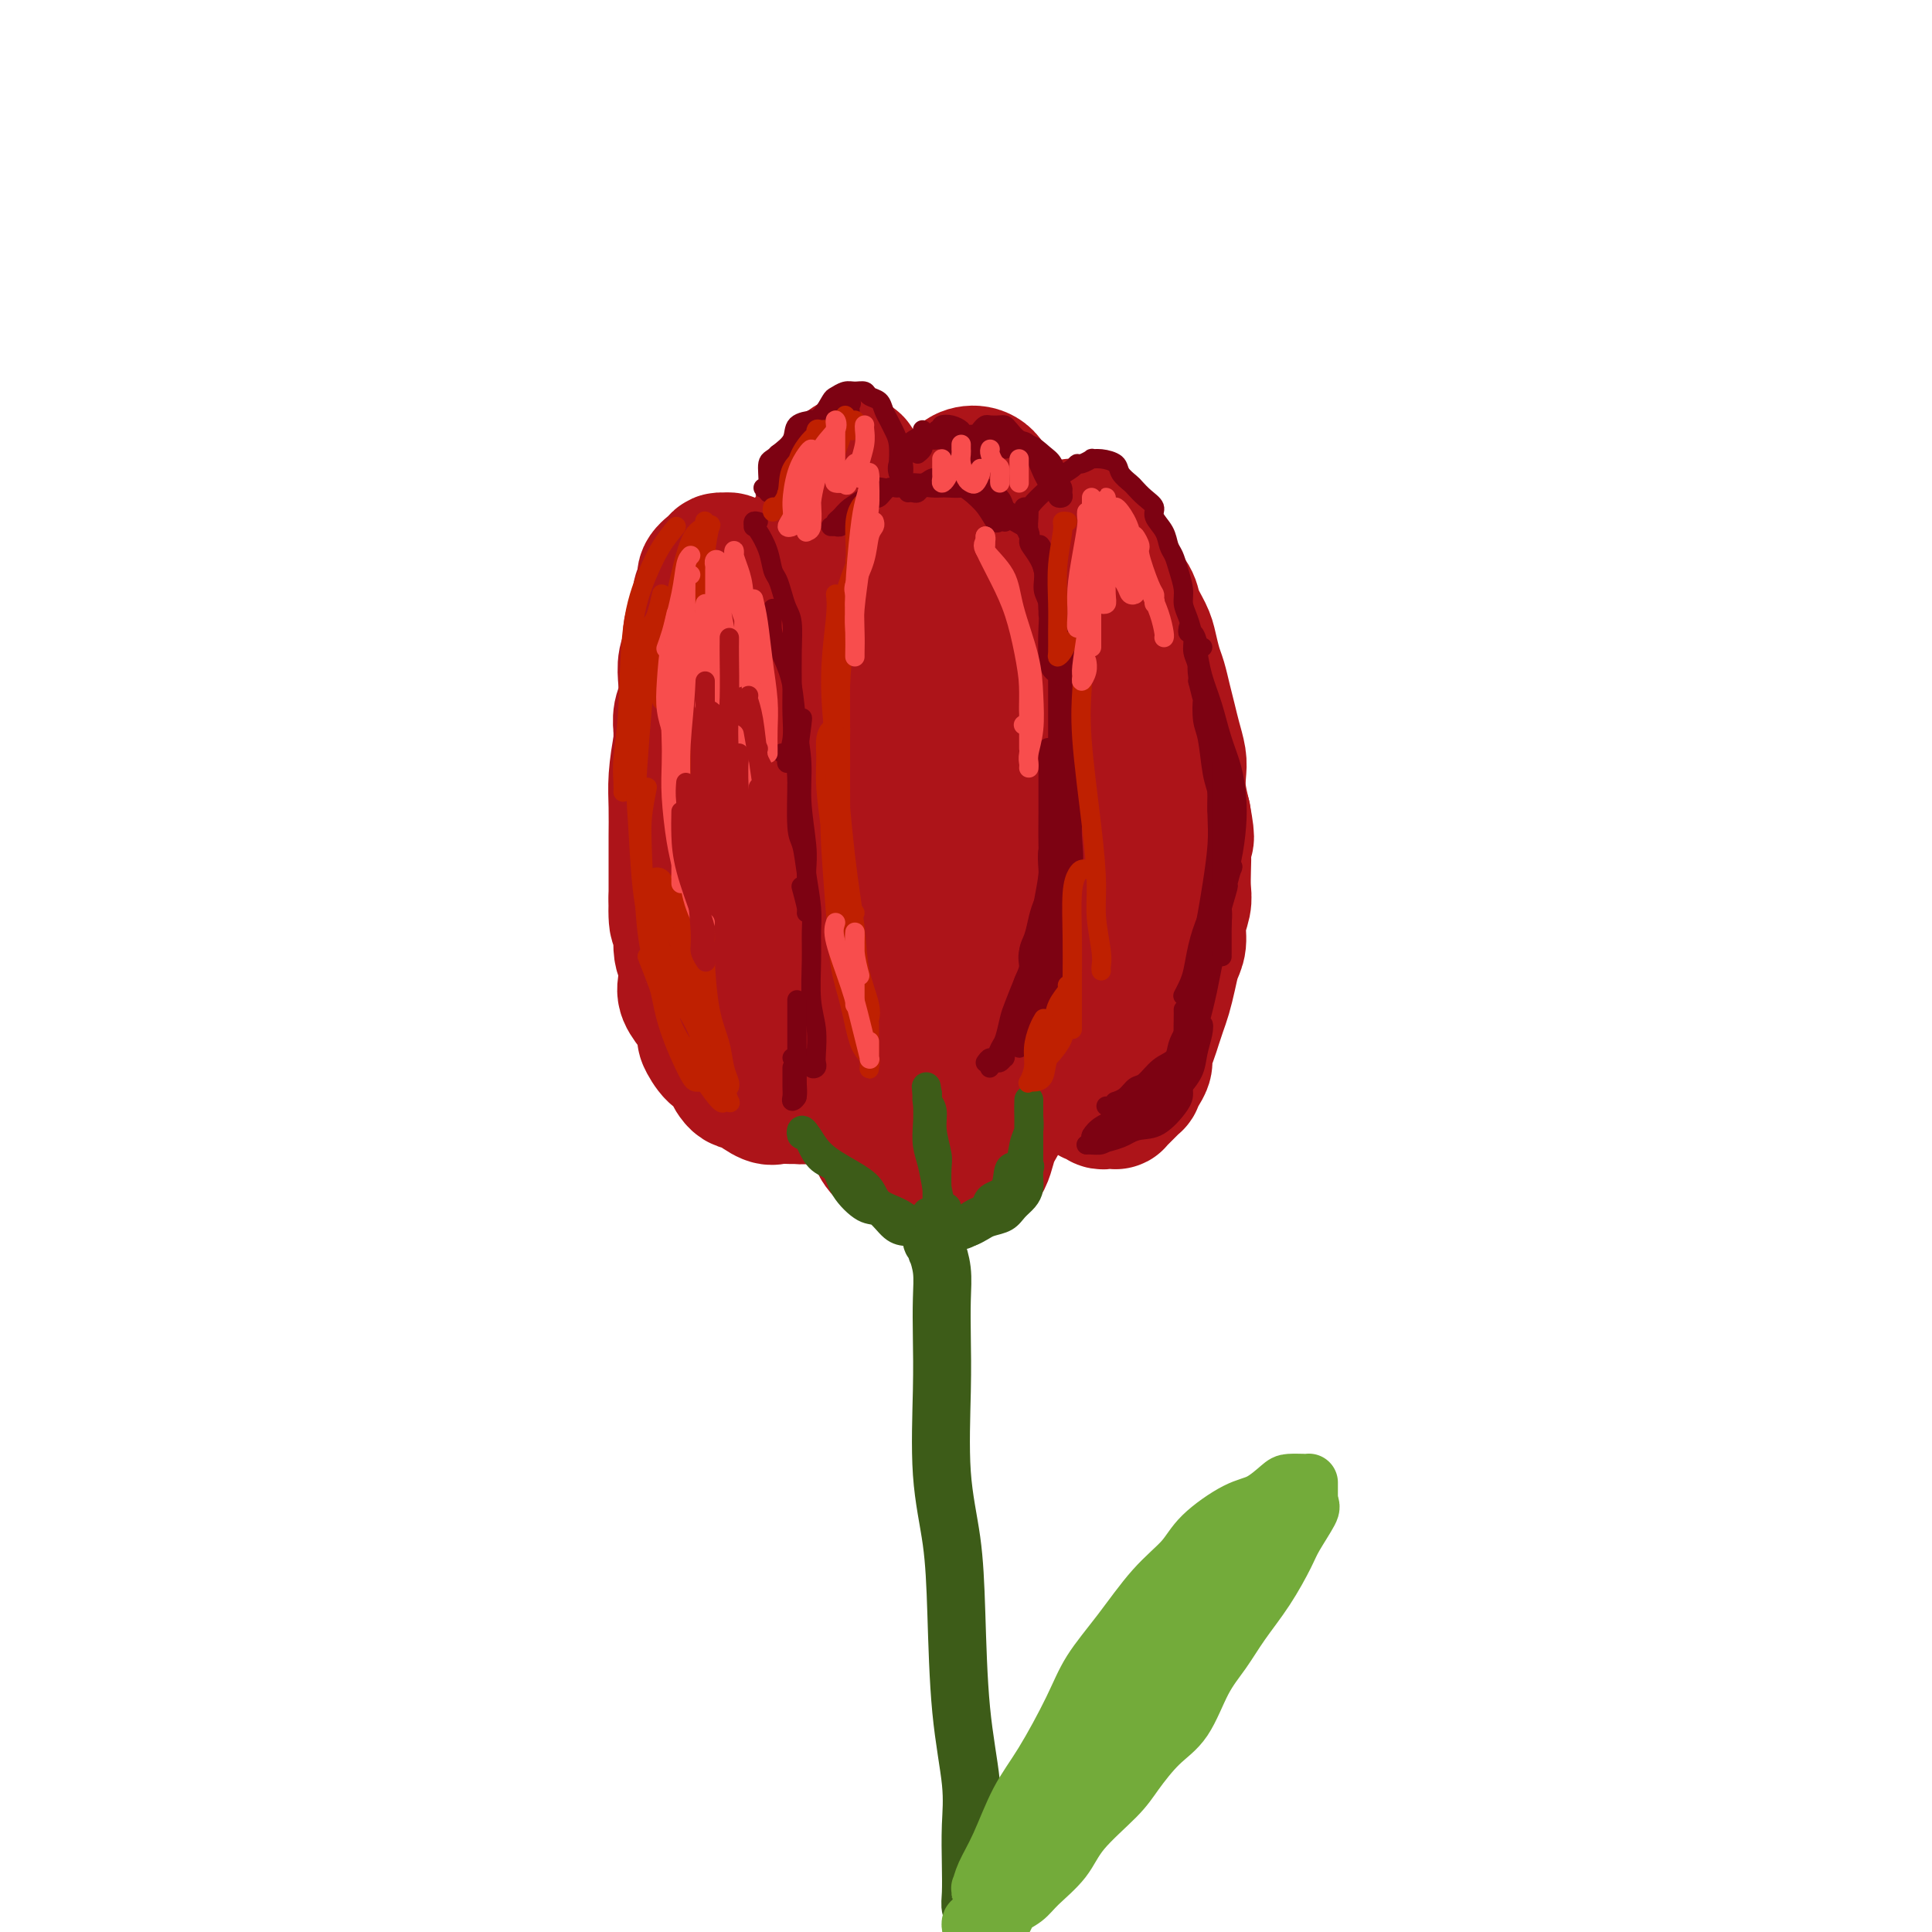 <svg viewBox='0 0 400 400' version='1.1' xmlns='http://www.w3.org/2000/svg' xmlns:xlink='http://www.w3.org/1999/xlink'><g fill='none' stroke='rgb(173,20,25)' stroke-width='28' stroke-linecap='round' stroke-linejoin='round'><path d='M184,122c0.429,-0.502 0.858,-1.004 1,-1c0.142,0.004 -0.003,0.514 0,1c0.003,0.486 0.153,0.946 0,1c-0.153,0.054 -0.609,-0.300 -1,0c-0.391,0.300 -0.719,1.254 -1,2c-0.281,0.746 -0.517,1.284 -1,2c-0.483,0.716 -1.214,1.611 -2,3c-0.786,1.389 -1.629,3.272 -2,5c-0.371,1.728 -0.270,3.303 -1,5c-0.730,1.697 -2.289,3.517 -3,5c-0.711,1.483 -0.572,2.627 -1,5c-0.428,2.373 -1.421,5.973 -2,8c-0.579,2.027 -0.743,2.480 -1,4c-0.257,1.520 -0.605,4.107 -1,6c-0.395,1.893 -0.835,3.091 -1,5c-0.165,1.909 -0.055,4.530 0,7c0.055,2.470 0.055,4.788 0,7c-0.055,2.212 -0.167,4.316 0,6c0.167,1.684 0.611,2.946 1,5c0.389,2.054 0.723,4.898 1,7c0.277,2.102 0.496,3.460 1,5c0.504,1.540 1.291,3.262 2,5c0.709,1.738 1.340,3.493 2,5c0.660,1.507 1.350,2.764 2,4c0.650,1.236 1.261,2.449 2,4c0.739,1.551 1.607,3.441 2,5c0.393,1.559 0.312,2.789 1,4c0.688,1.211 2.147,2.403 3,3c0.853,0.597 1.101,0.599 2,1c0.899,0.401 2.450,1.200 4,2'/><path d='M191,243c1.696,1.122 1.437,0.926 2,1c0.563,0.074 1.947,0.417 3,0c1.053,-0.417 1.775,-1.595 3,-2c1.225,-0.405 2.954,-0.036 4,-1c1.046,-0.964 1.408,-3.260 2,-5c0.592,-1.740 1.415,-2.922 2,-4c0.585,-1.078 0.931,-2.050 1,-4c0.069,-1.950 -0.140,-4.878 0,-7c0.140,-2.122 0.630,-3.439 1,-5c0.370,-1.561 0.621,-3.368 1,-5c0.379,-1.632 0.886,-3.089 1,-5c0.114,-1.911 -0.166,-4.275 0,-6c0.166,-1.725 0.778,-2.809 1,-5c0.222,-2.191 0.056,-5.488 0,-8c-0.056,-2.512 -0.000,-4.239 0,-6c0.000,-1.761 -0.056,-3.555 0,-5c0.056,-1.445 0.222,-2.542 0,-4c-0.222,-1.458 -0.834,-3.277 -1,-5c-0.166,-1.723 0.114,-3.349 0,-5c-0.114,-1.651 -0.621,-3.328 -1,-5c-0.379,-1.672 -0.630,-3.341 -1,-5c-0.370,-1.659 -0.859,-3.308 -1,-5c-0.141,-1.692 0.065,-3.426 0,-5c-0.065,-1.574 -0.402,-2.988 -1,-4c-0.598,-1.012 -1.459,-1.622 -2,-3c-0.541,-1.378 -0.764,-3.524 -1,-5c-0.236,-1.476 -0.486,-2.282 -1,-3c-0.514,-0.718 -1.292,-1.347 -2,-2c-0.708,-0.653 -1.344,-1.330 -2,-2c-0.656,-0.670 -1.330,-1.334 -2,-2c-0.670,-0.666 -1.335,-1.333 -2,-2'/><path d='M195,119c-1.364,-1.184 -0.774,-0.145 -1,0c-0.226,0.145 -1.270,-0.603 -2,0c-0.730,0.603 -1.147,2.559 -2,4c-0.853,1.441 -2.141,2.369 -3,5c-0.859,2.631 -1.289,6.965 -2,11c-0.711,4.035 -1.704,7.772 -2,12c-0.296,4.228 0.105,8.945 0,13c-0.105,4.055 -0.715,7.446 -1,11c-0.285,3.554 -0.246,7.272 0,11c0.246,3.728 0.700,7.467 1,10c0.300,2.533 0.447,3.861 1,6c0.553,2.139 1.511,5.089 2,8c0.489,2.911 0.509,5.784 1,8c0.491,2.216 1.454,3.774 2,5c0.546,1.226 0.675,2.120 1,3c0.325,0.880 0.847,1.747 1,2c0.153,0.253 -0.064,-0.107 0,0c0.064,0.107 0.410,0.682 1,-1c0.590,-1.682 1.426,-5.621 2,-10c0.574,-4.379 0.886,-9.198 1,-13c0.114,-3.802 0.028,-6.588 0,-10c-0.028,-3.412 -0.000,-7.450 0,-10c0.000,-2.550 -0.028,-3.611 0,-5c0.028,-1.389 0.113,-3.107 0,-4c-0.113,-0.893 -0.424,-0.961 -1,-1c-0.576,-0.039 -1.416,-0.048 -2,0c-0.584,0.048 -0.911,0.154 -1,2c-0.089,1.846 0.058,5.433 0,9c-0.058,3.567 -0.323,7.114 0,10c0.323,2.886 1.235,5.110 2,7c0.765,1.890 1.382,3.445 2,5'/><path d='M195,207c0.586,2.509 0.051,2.781 0,3c-0.051,0.219 0.381,0.383 1,0c0.619,-0.383 1.423,-1.315 2,-3c0.577,-1.685 0.925,-4.123 1,-7c0.075,-2.877 -0.124,-6.193 0,-11c0.124,-4.807 0.569,-11.107 1,-15c0.431,-3.893 0.848,-5.381 1,-7c0.152,-1.619 0.041,-3.369 0,-5c-0.041,-1.631 -0.011,-3.141 0,-4c0.011,-0.859 0.003,-1.065 0,-1c-0.003,0.065 0.000,0.401 0,1c-0.000,0.599 -0.004,1.460 0,3c0.004,1.540 0.015,3.758 0,6c-0.015,2.242 -0.056,4.508 0,6c0.056,1.492 0.207,2.209 0,3c-0.207,0.791 -0.774,1.654 -1,2c-0.226,0.346 -0.113,0.173 0,0'/><path d='M216,122c0.416,0.025 0.832,0.049 1,0c0.168,-0.049 0.086,-0.173 0,-1c-0.086,-0.827 -0.178,-2.358 0,-3c0.178,-0.642 0.626,-0.396 1,-1c0.374,-0.604 0.674,-2.057 1,-3c0.326,-0.943 0.679,-1.377 1,-2c0.321,-0.623 0.610,-1.434 1,-2c0.390,-0.566 0.880,-0.885 1,-1c0.120,-0.115 -0.129,-0.025 0,0c0.129,0.025 0.638,-0.014 1,0c0.362,0.014 0.577,0.079 1,1c0.423,0.921 1.054,2.696 2,4c0.946,1.304 2.208,2.138 3,3c0.792,0.862 1.115,1.752 2,3c0.885,1.248 2.331,2.855 3,4c0.669,1.145 0.560,1.828 1,3c0.440,1.172 1.427,2.834 2,4c0.573,1.166 0.731,1.837 1,3c0.269,1.163 0.649,2.817 1,4c0.351,1.183 0.672,1.895 1,3c0.328,1.105 0.662,2.602 1,4c0.338,1.398 0.678,2.697 1,4c0.322,1.303 0.625,2.609 1,4c0.375,1.391 0.822,2.868 1,4c0.178,1.132 0.086,1.920 0,3c-0.086,1.080 -0.168,2.451 0,4c0.168,1.549 0.584,3.274 1,5'/><path d='M245,169c1.238,6.653 0.333,4.284 0,4c-0.333,-0.284 -0.093,1.515 0,3c0.093,1.485 0.040,2.656 0,4c-0.040,1.344 -0.066,2.862 0,4c0.066,1.138 0.225,1.896 0,3c-0.225,1.104 -0.834,2.553 -1,4c-0.166,1.447 0.110,2.890 0,4c-0.110,1.110 -0.607,1.886 -1,3c-0.393,1.114 -0.682,2.566 -1,4c-0.318,1.434 -0.663,2.849 -1,4c-0.337,1.151 -0.664,2.038 -1,3c-0.336,0.962 -0.681,2.001 -1,3c-0.319,0.999 -0.611,1.960 -1,3c-0.389,1.040 -0.874,2.159 -1,3c-0.126,0.841 0.107,1.405 0,2c-0.107,0.595 -0.553,1.220 -1,2c-0.447,0.780 -0.893,1.714 -1,2c-0.107,0.286 0.125,-0.077 0,0c-0.125,0.077 -0.607,0.595 -1,1c-0.393,0.405 -0.697,0.697 -1,1c-0.303,0.303 -0.606,0.617 -1,1c-0.394,0.383 -0.879,0.836 -1,1c-0.121,0.164 0.123,0.040 0,0c-0.123,-0.040 -0.611,0.004 -1,0c-0.389,-0.004 -0.679,-0.057 -1,0c-0.321,0.057 -0.675,0.222 -1,0c-0.325,-0.222 -0.623,-0.833 -1,-1c-0.377,-0.167 -0.832,0.109 -1,0c-0.168,-0.109 -0.048,-0.603 0,-1c0.048,-0.397 0.024,-0.699 0,-1'/><path d='M226,225c-0.468,-0.675 -0.137,-0.861 0,-1c0.137,-0.139 0.082,-0.230 0,-1c-0.082,-0.770 -0.190,-2.217 0,-4c0.190,-1.783 0.678,-3.901 1,-6c0.322,-2.099 0.477,-4.177 1,-6c0.523,-1.823 1.412,-3.389 2,-5c0.588,-1.611 0.874,-3.265 1,-5c0.126,-1.735 0.090,-3.551 0,-6c-0.090,-2.449 -0.235,-5.533 0,-8c0.235,-2.467 0.848,-4.318 1,-6c0.152,-1.682 -0.159,-3.194 0,-5c0.159,-1.806 0.789,-3.904 1,-6c0.211,-2.096 0.004,-4.189 0,-6c-0.004,-1.811 0.195,-3.341 0,-5c-0.195,-1.659 -0.784,-3.446 -1,-5c-0.216,-1.554 -0.058,-2.875 0,-4c0.058,-1.125 0.017,-2.053 0,-3c-0.017,-0.947 -0.008,-1.914 0,-3c0.008,-1.086 0.015,-2.290 0,-3c-0.015,-0.710 -0.054,-0.925 0,-1c0.054,-0.075 0.200,-0.011 0,0c-0.200,0.011 -0.746,-0.031 -1,0c-0.254,0.031 -0.215,0.135 0,0c0.215,-0.135 0.607,-0.510 0,0c-0.607,0.510 -2.212,1.904 -3,4c-0.788,2.096 -0.757,4.893 -1,8c-0.243,3.107 -0.758,6.523 -1,10c-0.242,3.477 -0.209,7.014 0,10c0.209,2.986 0.595,5.419 1,7c0.405,1.581 0.830,2.309 1,3c0.170,0.691 0.085,1.346 0,2'/><path d='M228,180c0.524,3.423 0.833,0.979 1,0c0.167,-0.979 0.191,-0.494 0,-1c-0.191,-0.506 -0.598,-2.001 -1,-3c-0.402,-0.999 -0.801,-1.500 -2,-3c-1.199,-1.500 -3.200,-4.000 -4,-5c-0.800,-1.000 -0.400,-0.500 0,0'/><path d='M164,145c0.000,-0.289 0.000,-0.577 0,-1c-0.000,-0.423 -0.000,-0.980 0,-1c0.000,-0.020 0.001,0.497 0,0c-0.001,-0.497 -0.003,-2.010 0,-3c0.003,-0.990 0.009,-1.459 0,-2c-0.009,-0.541 -0.035,-1.156 0,-2c0.035,-0.844 0.130,-1.917 0,-3c-0.130,-1.083 -0.485,-2.175 -1,-3c-0.515,-0.825 -1.189,-1.384 -2,-2c-0.811,-0.616 -1.761,-1.289 -2,-2c-0.239,-0.711 0.231,-1.460 0,-2c-0.231,-0.540 -1.163,-0.873 -2,-1c-0.837,-0.127 -1.579,-0.049 -2,0c-0.421,0.049 -0.521,0.070 -1,0c-0.479,-0.070 -1.336,-0.230 -2,0c-0.664,0.230 -1.134,0.851 -2,2c-0.866,1.149 -2.126,2.827 -3,4c-0.874,1.173 -1.361,1.840 -2,3c-0.639,1.160 -1.429,2.812 -2,5c-0.571,2.188 -0.924,4.911 -1,7c-0.076,2.089 0.123,3.543 0,5c-0.123,1.457 -0.569,2.916 -1,5c-0.431,2.084 -0.848,4.794 -1,7c-0.152,2.206 -0.041,3.909 0,6c0.041,2.091 0.011,4.571 0,6c-0.011,1.429 -0.003,1.808 0,3c0.003,1.192 0.001,3.198 0,5c-0.001,1.802 -0.000,3.401 0,5'/><path d='M140,186c-0.222,8.156 0.723,4.047 1,4c0.277,-0.047 -0.115,3.969 0,6c0.115,2.031 0.737,2.076 1,3c0.263,0.924 0.166,2.728 0,4c-0.166,1.272 -0.400,2.012 0,3c0.400,0.988 1.433,2.223 2,3c0.567,0.777 0.667,1.097 1,2c0.333,0.903 0.901,2.390 1,3c0.099,0.610 -0.269,0.343 0,1c0.269,0.657 1.176,2.238 2,3c0.824,0.762 1.567,0.703 2,1c0.433,0.297 0.557,0.949 1,2c0.443,1.051 1.205,2.502 2,3c0.795,0.498 1.621,0.042 2,0c0.379,-0.042 0.310,0.328 1,1c0.690,0.672 2.139,1.645 3,2c0.861,0.355 1.135,0.093 2,0c0.865,-0.093 2.322,-0.016 3,0c0.678,0.016 0.578,-0.029 1,0c0.422,0.029 1.367,0.133 2,0c0.633,-0.133 0.954,-0.504 1,-1c0.046,-0.496 -0.184,-1.117 0,-2c0.184,-0.883 0.782,-2.028 1,-3c0.218,-0.972 0.054,-1.772 0,-3c-0.054,-1.228 0.001,-2.886 0,-4c-0.001,-1.114 -0.056,-1.686 0,-3c0.056,-1.314 0.225,-3.372 0,-5c-0.225,-1.628 -0.844,-2.828 -1,-4c-0.156,-1.172 0.150,-2.315 0,-4c-0.150,-1.685 -0.757,-3.910 -1,-6c-0.243,-2.090 -0.121,-4.045 0,-6'/><path d='M167,186c-0.322,-6.812 -0.127,-6.342 0,-7c0.127,-0.658 0.188,-2.443 0,-4c-0.188,-1.557 -0.624,-2.885 -1,-4c-0.376,-1.115 -0.693,-2.017 -1,-4c-0.307,-1.983 -0.604,-5.046 -1,-7c-0.396,-1.954 -0.891,-2.800 -1,-4c-0.109,-1.200 0.168,-2.756 0,-4c-0.168,-1.244 -0.781,-2.178 -1,-3c-0.219,-0.822 -0.042,-1.531 0,-2c0.042,-0.469 -0.049,-0.696 0,-1c0.049,-0.304 0.237,-0.685 0,-1c-0.237,-0.315 -0.899,-0.565 -1,0c-0.101,0.565 0.361,1.943 0,5c-0.361,3.057 -1.544,7.791 -2,11c-0.456,3.209 -0.186,4.893 0,7c0.186,2.107 0.287,4.638 0,7c-0.287,2.362 -0.964,4.556 -1,7c-0.036,2.444 0.568,5.138 1,7c0.432,1.862 0.690,2.891 1,4c0.310,1.109 0.671,2.297 1,3c0.329,0.703 0.627,0.920 1,1c0.373,0.080 0.821,0.023 1,0c0.179,-0.023 0.090,-0.011 0,0'/><path d='M168,121c0.001,-0.239 0.002,-0.478 0,-1c-0.002,-0.522 -0.008,-1.326 0,-2c0.008,-0.674 0.028,-1.219 0,-2c-0.028,-0.781 -0.106,-1.798 0,-3c0.106,-1.202 0.396,-2.588 1,-4c0.604,-1.412 1.524,-2.851 2,-4c0.476,-1.149 0.509,-2.008 1,-3c0.491,-0.992 1.440,-2.115 2,-3c0.560,-0.885 0.732,-1.531 1,-2c0.268,-0.469 0.631,-0.763 1,-1c0.369,-0.237 0.743,-0.419 1,0c0.257,0.419 0.398,1.439 1,3c0.602,1.561 1.664,3.664 2,6c0.336,2.336 -0.054,4.903 0,8c0.054,3.097 0.550,6.722 1,9c0.450,2.278 0.853,3.209 1,4c0.147,0.791 0.040,1.441 0,2c-0.040,0.559 -0.011,1.026 0,1c0.011,-0.026 0.003,-0.545 0,-1c-0.003,-0.455 -0.001,-0.844 0,-1c0.001,-0.156 0.000,-0.078 0,0'/><path d='M194,120c0.002,-0.292 0.004,-0.585 0,-1c-0.004,-0.415 -0.013,-0.954 0,-1c0.013,-0.046 0.050,0.401 0,0c-0.050,-0.401 -0.186,-1.649 0,-3c0.186,-1.351 0.695,-2.806 1,-4c0.305,-1.194 0.406,-2.126 1,-3c0.594,-0.874 1.681,-1.688 2,-3c0.319,-1.312 -0.129,-3.121 0,-4c0.129,-0.879 0.835,-0.827 1,-1c0.165,-0.173 -0.213,-0.571 0,-1c0.213,-0.429 1.016,-0.891 2,-1c0.984,-0.109 2.148,0.134 3,1c0.852,0.866 1.391,2.354 2,4c0.609,1.646 1.288,3.449 2,5c0.712,1.551 1.459,2.849 2,4c0.541,1.151 0.877,2.153 1,3c0.123,0.847 0.033,1.537 0,2c-0.033,0.463 -0.009,0.699 0,1c0.009,0.301 0.002,0.668 0,1c-0.002,0.332 -0.001,0.628 0,1c0.001,0.372 0.000,0.821 0,1c-0.000,0.179 -0.000,0.090 0,0'/><path d='M141,153c-0.001,-0.027 -0.001,-0.055 0,0c0.001,0.055 0.004,0.192 0,0c-0.004,-0.192 -0.015,-0.715 0,-1c0.015,-0.285 0.055,-0.334 0,-1c-0.055,-0.666 -0.207,-1.949 0,-3c0.207,-1.051 0.773,-1.870 1,-3c0.227,-1.130 0.116,-2.570 0,-4c-0.116,-1.430 -0.237,-2.848 0,-4c0.237,-1.152 0.833,-2.038 1,-3c0.167,-0.962 -0.095,-2.001 0,-3c0.095,-0.999 0.545,-1.958 1,-3c0.455,-1.042 0.913,-2.166 1,-3c0.087,-0.834 -0.198,-1.376 0,-2c0.198,-0.624 0.879,-1.330 1,-2c0.121,-0.670 -0.318,-1.305 0,-2c0.318,-0.695 1.394,-1.451 2,-2c0.606,-0.549 0.744,-0.890 1,-1c0.256,-0.110 0.631,0.011 1,0c0.369,-0.011 0.733,-0.155 1,0c0.267,0.155 0.439,0.609 1,1c0.561,0.391 1.513,0.720 2,1c0.487,0.280 0.509,0.512 1,1c0.491,0.488 1.452,1.231 2,2c0.548,0.769 0.683,1.565 1,2c0.317,0.435 0.817,0.508 1,1c0.183,0.492 0.049,1.402 0,2c-0.049,0.598 -0.014,0.885 0,1c0.014,0.115 0.007,0.057 0,0'/><path d='M159,127c0.778,1.622 0.222,1.178 0,1c-0.222,-0.178 -0.111,-0.089 0,0'/></g>
<g fill='none' stroke='rgb(61,92,24)' stroke-width='12' stroke-linecap='round' stroke-linejoin='round'><path d='M193,256c-0.111,0.346 -0.222,0.692 0,1c0.222,0.308 0.778,0.579 1,1c0.222,0.421 0.112,0.994 0,1c-0.112,0.006 -0.226,-0.553 0,0c0.226,0.553 0.791,2.218 1,4c0.209,1.782 0.063,3.681 0,6c-0.063,2.319 -0.042,5.056 0,8c0.042,2.944 0.104,6.094 0,11c-0.104,4.906 -0.374,11.569 0,17c0.374,5.431 1.393,9.629 2,14c0.607,4.371 0.804,8.915 1,15c0.196,6.085 0.393,13.709 1,20c0.607,6.291 1.626,11.247 2,15c0.374,3.753 0.104,6.302 0,9c-0.104,2.698 -0.042,5.546 0,8c0.042,2.454 0.063,4.513 0,6c-0.063,1.487 -0.209,2.400 0,3c0.209,0.600 0.774,0.886 1,1c0.226,0.114 0.113,0.057 0,0'/></g>
<g fill='none' stroke='rgb(61,92,24)' stroke-width='6' stroke-linecap='round' stroke-linejoin='round'><path d='M193,254c0.102,0.422 0.204,0.844 0,1c-0.204,0.156 -0.715,0.045 -1,0c-0.285,-0.045 -0.343,-0.023 -1,0c-0.657,0.023 -1.913,0.047 -3,0c-1.087,-0.047 -2.005,-0.166 -3,-1c-0.995,-0.834 -2.066,-2.382 -3,-3c-0.934,-0.618 -1.732,-0.305 -3,-1c-1.268,-0.695 -3.008,-2.399 -4,-4c-0.992,-1.601 -1.236,-3.099 -2,-4c-0.764,-0.901 -2.048,-1.203 -3,-2c-0.952,-0.797 -1.574,-2.087 -2,-3c-0.426,-0.913 -0.658,-1.448 -1,-2c-0.342,-0.552 -0.794,-1.120 -1,-1c-0.206,0.120 -0.164,0.927 0,1c0.164,0.073 0.451,-0.587 1,0c0.549,0.587 1.361,2.422 3,4c1.639,1.578 4.105,2.899 6,4c1.895,1.101 3.217,1.982 4,3c0.783,1.018 1.026,2.172 2,3c0.974,0.828 2.681,1.331 4,2c1.319,0.669 2.252,1.504 3,2c0.748,0.496 1.311,0.652 2,1c0.689,0.348 1.504,0.887 2,1c0.496,0.113 0.672,-0.200 1,0c0.328,0.200 0.808,0.914 1,1c0.192,0.086 0.096,-0.457 0,-1'/><path d='M195,255c2.054,0.976 0.691,0.415 0,0c-0.691,-0.415 -0.708,-0.684 -1,-1c-0.292,-0.316 -0.860,-0.681 -1,-1c-0.140,-0.319 0.147,-0.594 0,-1c-0.147,-0.406 -0.729,-0.942 -1,-1c-0.271,-0.058 -0.230,0.364 0,1c0.230,0.636 0.650,1.487 1,2c0.350,0.513 0.630,0.688 1,1c0.370,0.312 0.831,0.760 1,1c0.169,0.240 0.046,0.273 0,0c-0.046,-0.273 -0.016,-0.850 0,-1c0.016,-0.150 0.018,0.129 0,0c-0.018,-0.129 -0.058,-0.664 0,-1c0.058,-0.336 0.212,-0.471 0,-1c-0.212,-0.529 -0.789,-1.451 -1,-2c-0.211,-0.549 -0.055,-0.725 0,-1c0.055,-0.275 0.011,-0.649 0,-1c-0.011,-0.351 0.012,-0.678 0,-2c-0.012,-1.322 -0.060,-3.639 0,-5c0.060,-1.361 0.226,-1.765 0,-3c-0.226,-1.235 -0.845,-3.302 -1,-5c-0.155,-1.698 0.155,-3.027 0,-4c-0.155,-0.973 -0.773,-1.591 -1,-2c-0.227,-0.409 -0.061,-0.610 0,-1c0.061,-0.390 0.017,-0.969 0,-1c-0.017,-0.031 -0.009,0.484 0,1'/><path d='M192,227c-0.468,-4.356 -0.137,-1.248 0,1c0.137,2.248 0.079,3.634 0,5c-0.079,1.366 -0.179,2.712 0,4c0.179,1.288 0.635,2.517 1,4c0.365,1.483 0.637,3.221 1,5c0.363,1.779 0.815,3.600 1,5c0.185,1.400 0.102,2.379 0,3c-0.102,0.621 -0.224,0.884 0,1c0.224,0.116 0.792,0.083 1,0c0.208,-0.083 0.056,-0.218 0,-1c-0.056,-0.782 -0.015,-2.210 0,-3c0.015,-0.790 0.004,-0.940 0,-1c-0.004,-0.060 -0.002,-0.030 0,0'/><path d='M196,251c-0.119,0.453 -0.238,0.905 0,1c0.238,0.095 0.832,-0.169 1,0c0.168,0.169 -0.089,0.770 0,1c0.089,0.230 0.525,0.088 1,0c0.475,-0.088 0.990,-0.121 1,0c0.010,0.121 -0.484,0.397 0,0c0.484,-0.397 1.946,-1.466 3,-2c1.054,-0.534 1.701,-0.532 2,-1c0.299,-0.468 0.251,-1.406 1,-2c0.749,-0.594 2.296,-0.844 3,-2c0.704,-1.156 0.567,-3.218 1,-4c0.433,-0.782 1.437,-0.284 2,-1c0.563,-0.716 0.687,-2.647 1,-4c0.313,-1.353 0.816,-2.127 1,-3c0.184,-0.873 0.049,-1.844 0,-3c-0.049,-1.156 -0.013,-2.498 0,-3c0.013,-0.502 0.004,-0.164 0,0c-0.004,0.164 -0.001,0.155 0,1c0.001,0.845 0.001,2.544 0,4c-0.001,1.456 -0.002,2.669 0,4c0.002,1.331 0.008,2.779 0,4c-0.008,1.221 -0.032,2.215 0,3c0.032,0.785 0.118,1.362 0,2c-0.118,0.638 -0.440,1.337 -1,2c-0.560,0.663 -1.358,1.292 -2,2c-0.642,0.708 -1.128,1.496 -2,2c-0.872,0.504 -2.131,0.723 -3,1c-0.869,0.277 -1.349,0.613 -2,1c-0.651,0.387 -1.472,0.825 -2,1c-0.528,0.175 -0.764,0.088 -1,0'/><path d='M200,255c-1.809,1.194 -0.332,0.679 1,0c1.332,-0.679 2.518,-1.522 3,-2c0.482,-0.478 0.262,-0.590 1,-1c0.738,-0.410 2.436,-1.119 3,-2c0.564,-0.881 -0.006,-1.935 0,-3c0.006,-1.065 0.589,-2.141 1,-3c0.411,-0.859 0.649,-1.500 1,-2c0.351,-0.500 0.815,-0.857 1,-1c0.185,-0.143 0.093,-0.071 0,0'/><path d='M213,241c0.177,0.236 0.353,0.471 0,1c-0.353,0.529 -1.236,1.351 -2,2c-0.764,0.649 -1.410,1.127 -2,2c-0.590,0.873 -1.125,2.143 -2,3c-0.875,0.857 -2.090,1.302 -3,2c-0.910,0.698 -1.514,1.649 -2,2c-0.486,0.351 -0.853,0.100 -1,0c-0.147,-0.100 -0.073,-0.050 0,0'/></g>
<g fill='none' stroke='rgb(115,171,58)' stroke-width='12' stroke-linecap='round' stroke-linejoin='round'><path d='M204,391c-0.423,0.040 -0.846,0.079 -1,0c-0.154,-0.079 -0.040,-0.277 0,0c0.040,0.277 0.005,1.030 0,1c-0.005,-0.030 0.020,-0.842 0,-1c-0.020,-0.158 -0.087,0.337 0,0c0.087,-0.337 0.326,-1.505 1,-3c0.674,-1.495 1.781,-3.317 3,-6c1.219,-2.683 2.550,-6.226 4,-9c1.450,-2.774 3.019,-4.779 5,-8c1.981,-3.221 4.376,-7.659 6,-11c1.624,-3.341 2.479,-5.585 4,-8c1.521,-2.415 3.708,-5.001 6,-8c2.292,-2.999 4.688,-6.412 7,-9c2.312,-2.588 4.538,-4.350 6,-6c1.462,-1.650 2.158,-3.188 4,-5c1.842,-1.812 4.830,-3.897 7,-5c2.170,-1.103 3.524,-1.224 5,-2c1.476,-0.776 3.075,-2.208 4,-3c0.925,-0.792 1.176,-0.944 2,-1c0.824,-0.056 2.221,-0.015 3,0c0.779,0.015 0.941,0.006 1,0c0.059,-0.006 0.016,-0.007 0,0c-0.016,0.007 -0.004,0.023 0,0c0.004,-0.023 0.001,-0.083 0,0c-0.001,0.083 -0.000,0.309 0,1c0.000,0.691 0.000,1.845 0,3'/><path d='M271,311c0.317,0.810 0.609,0.833 0,2c-0.609,1.167 -2.119,3.476 -3,5c-0.881,1.524 -1.134,2.262 -2,4c-0.866,1.738 -2.345,4.474 -4,7c-1.655,2.526 -3.488,4.841 -5,7c-1.512,2.159 -2.705,4.163 -4,6c-1.295,1.837 -2.692,3.507 -4,6c-1.308,2.493 -2.528,5.810 -4,8c-1.472,2.190 -3.196,3.253 -5,5c-1.804,1.747 -3.687,4.179 -5,6c-1.313,1.821 -2.055,3.030 -4,5c-1.945,1.970 -5.092,4.702 -7,7c-1.908,2.298 -2.576,4.163 -4,6c-1.424,1.837 -3.603,3.648 -5,5c-1.397,1.352 -2.013,2.246 -3,3c-0.987,0.754 -2.347,1.367 -3,2c-0.653,0.633 -0.599,1.286 -1,2c-0.401,0.714 -1.257,1.490 -2,2c-0.743,0.510 -1.371,0.755 -2,1'/><path d='M201,399c0.019,0.104 0.038,0.208 0,0c-0.038,-0.208 -0.132,-0.730 0,-1c0.132,-0.270 0.491,-0.290 1,-1c0.509,-0.710 1.169,-2.110 2,-3c0.831,-0.890 1.832,-1.268 3,-3c1.168,-1.732 2.501,-4.816 4,-7c1.499,-2.184 3.163,-3.467 4,-5c0.837,-1.533 0.849,-3.316 2,-5c1.151,-1.684 3.443,-3.270 5,-5c1.557,-1.730 2.381,-3.605 3,-5c0.619,-1.395 1.035,-2.308 2,-4c0.965,-1.692 2.478,-4.161 4,-6c1.522,-1.839 3.051,-3.048 4,-4c0.949,-0.952 1.318,-1.648 2,-3c0.682,-1.352 1.676,-3.362 3,-5c1.324,-1.638 2.978,-2.905 4,-4c1.022,-1.095 1.410,-2.017 2,-3c0.590,-0.983 1.380,-2.025 2,-3c0.620,-0.975 1.070,-1.882 2,-3c0.930,-1.118 2.339,-2.447 3,-3c0.661,-0.553 0.572,-0.331 1,-1c0.428,-0.669 1.372,-2.231 2,-3c0.628,-0.769 0.939,-0.746 1,-1c0.061,-0.254 -0.127,-0.783 0,-1c0.127,-0.217 0.570,-0.120 1,0c0.430,0.120 0.846,0.263 1,0c0.154,-0.263 0.044,-0.932 0,-1c-0.044,-0.068 -0.022,0.466 0,1'/><path d='M259,320c9.028,-12.263 2.597,-3.419 0,0c-2.597,3.419 -1.359,1.414 -1,1c0.359,-0.414 -0.162,0.764 -1,2c-0.838,1.236 -1.992,2.531 -3,4c-1.008,1.469 -1.871,3.113 -3,5c-1.129,1.887 -2.524,4.016 -4,6c-1.476,1.984 -3.033,3.824 -5,6c-1.967,2.176 -4.345,4.688 -6,7c-1.655,2.312 -2.588,4.424 -5,7c-2.412,2.576 -6.303,5.617 -8,7c-1.697,1.383 -1.199,1.110 -1,1c0.199,-0.110 0.100,-0.055 0,0'/></g>
<g fill='none' stroke='rgb(125,2,18)' stroke-width='4' stroke-linecap='round' stroke-linejoin='round'><path d='M172,109c0.455,0.009 0.909,0.017 1,0c0.091,-0.017 -0.183,-0.060 0,0c0.183,0.060 0.823,0.223 1,0c0.177,-0.223 -0.108,-0.833 0,-1c0.108,-0.167 0.610,0.110 1,0c0.390,-0.110 0.668,-0.608 1,-1c0.332,-0.392 0.718,-0.677 1,-1c0.282,-0.323 0.460,-0.683 1,-1c0.540,-0.317 1.443,-0.592 2,-1c0.557,-0.408 0.767,-0.951 1,-1c0.233,-0.049 0.489,0.394 1,0c0.511,-0.394 1.278,-1.626 2,-2c0.722,-0.374 1.401,0.110 2,0c0.599,-0.110 1.120,-0.814 2,-1c0.880,-0.186 2.120,0.147 3,0c0.880,-0.147 1.400,-0.774 2,-1c0.600,-0.226 1.281,-0.053 2,0c0.719,0.053 1.478,-0.015 2,0c0.522,0.015 0.807,0.112 1,0c0.193,-0.112 0.293,-0.435 1,0c0.707,0.435 2.021,1.626 3,2c0.979,0.374 1.623,-0.070 2,0c0.377,0.070 0.486,0.653 1,1c0.514,0.347 1.433,0.459 2,1c0.567,0.541 0.782,1.510 1,2c0.218,0.490 0.439,0.501 1,1c0.561,0.499 1.463,1.487 2,2c0.537,0.513 0.711,0.550 1,1c0.289,0.450 0.693,1.314 1,2c0.307,0.686 0.516,1.196 1,2c0.484,0.804 1.242,1.902 2,3'/><path d='M216,116c1.928,2.626 1.249,2.193 1,3c-0.249,0.807 -0.067,2.856 0,4c0.067,1.144 0.018,1.385 0,2c-0.018,0.615 -0.005,1.604 0,2c0.005,0.396 0.003,0.198 0,0'/><path d='M213,105c0.024,0.584 0.048,1.169 0,2c-0.048,0.831 -0.166,1.910 0,3c0.166,1.090 0.618,2.191 1,3c0.382,0.809 0.694,1.325 1,2c0.306,0.675 0.608,1.509 1,3c0.392,1.491 0.876,3.638 1,5c0.124,1.362 -0.110,1.937 0,3c0.110,1.063 0.565,2.613 1,4c0.435,1.387 0.848,2.611 1,4c0.152,1.389 0.041,2.945 0,4c-0.041,1.055 -0.011,1.610 0,3c0.011,1.390 0.004,3.615 0,5c-0.004,1.385 -0.005,1.931 0,3c0.005,1.069 0.015,2.661 0,4c-0.015,1.339 -0.056,2.425 0,4c0.056,1.575 0.207,3.638 0,5c-0.207,1.362 -0.774,2.023 -1,3c-0.226,0.977 -0.112,2.271 0,4c0.112,1.729 0.223,3.894 0,5c-0.223,1.106 -0.781,1.152 -1,2c-0.219,0.848 -0.100,2.499 0,4c0.100,1.501 0.180,2.851 0,4c-0.180,1.149 -0.622,2.098 -1,3c-0.378,0.902 -0.693,1.759 -1,3c-0.307,1.241 -0.607,2.867 -1,4c-0.393,1.133 -0.880,1.774 -1,3c-0.120,1.226 0.125,3.039 0,4c-0.125,0.961 -0.621,1.072 -1,2c-0.379,0.928 -0.640,2.673 -1,4c-0.360,1.327 -0.817,2.236 -1,3c-0.183,0.764 -0.091,1.382 0,2'/><path d='M210,212c-1.559,8.327 -0.957,4.144 -1,3c-0.043,-1.144 -0.732,0.750 -1,2c-0.268,1.250 -0.114,1.855 0,2c0.114,0.145 0.188,-0.171 0,0c-0.188,0.171 -0.638,0.829 -1,1c-0.362,0.171 -0.636,-0.146 -1,0c-0.364,0.146 -0.818,0.756 -1,1c-0.182,0.244 -0.091,0.122 0,0'/><path d='M204,220c0.333,-0.475 0.667,-0.949 1,-1c0.333,-0.051 0.666,0.323 1,0c0.334,-0.323 0.670,-1.343 1,-2c0.330,-0.657 0.653,-0.952 1,-2c0.347,-1.048 0.718,-2.848 1,-4c0.282,-1.152 0.475,-1.655 1,-3c0.525,-1.345 1.383,-3.534 2,-5c0.617,-1.466 0.992,-2.211 1,-3c0.008,-0.789 -0.352,-1.622 0,-3c0.352,-1.378 1.415,-3.302 2,-5c0.585,-1.698 0.693,-3.170 1,-5c0.307,-1.830 0.814,-4.019 1,-6c0.186,-1.981 0.050,-3.754 0,-6c-0.050,-2.246 -0.013,-4.967 0,-7c0.013,-2.033 0.004,-3.380 0,-5c-0.004,-1.620 -0.001,-3.513 0,-5c0.001,-1.487 0.000,-2.568 0,-3c-0.000,-0.432 -0.000,-0.216 0,0'/><path d='M220,145c0.000,0.362 0.000,0.724 0,1c-0.000,0.276 -0.001,0.465 0,1c0.001,0.535 0.004,1.416 0,3c-0.004,1.584 -0.015,3.872 0,6c0.015,2.128 0.056,4.097 0,6c-0.056,1.903 -0.209,3.739 0,6c0.209,2.261 0.781,4.946 1,7c0.219,2.054 0.084,3.477 0,5c-0.084,1.523 -0.116,3.147 0,5c0.116,1.853 0.379,3.936 0,6c-0.379,2.064 -1.402,4.110 -2,6c-0.598,1.890 -0.771,3.624 -1,5c-0.229,1.376 -0.514,2.396 -1,4c-0.486,1.604 -1.174,3.793 -2,5c-0.826,1.207 -1.791,1.430 -2,2c-0.209,0.570 0.337,1.485 0,2c-0.337,0.515 -1.557,0.629 -2,1c-0.443,0.371 -0.111,1.000 0,1c0.111,0.000 -0.001,-0.627 0,-1c0.001,-0.373 0.116,-0.491 0,-1c-0.116,-0.509 -0.463,-1.410 0,-2c0.463,-0.590 1.736,-0.870 2,-2c0.264,-1.130 -0.482,-3.109 0,-5c0.482,-1.891 2.192,-3.695 3,-6c0.808,-2.305 0.714,-5.112 1,-7c0.286,-1.888 0.952,-2.857 2,-5c1.048,-2.143 2.477,-5.461 3,-8c0.523,-2.539 0.141,-4.299 0,-7c-0.141,-2.701 -0.040,-6.343 0,-9c0.040,-2.657 0.020,-4.328 0,-6'/><path d='M222,158c0.000,-4.568 -0.000,-4.987 0,-6c0.000,-1.013 0.000,-2.619 0,-4c0.000,-1.381 0.000,-2.537 0,-3c-0.000,-0.463 0.000,-0.231 0,0'/><path d='M222,149c0.006,1.451 0.013,2.902 0,5c-0.013,2.098 -0.044,4.843 0,8c0.044,3.157 0.165,6.725 0,9c-0.165,2.275 -0.615,3.257 -1,6c-0.385,2.743 -0.705,7.247 -1,10c-0.295,2.753 -0.565,3.756 -1,6c-0.435,2.244 -1.035,5.731 -2,8c-0.965,2.269 -2.294,3.321 -3,5c-0.706,1.679 -0.790,3.986 -1,5c-0.210,1.014 -0.547,0.734 -1,1c-0.453,0.266 -1.022,1.079 -1,1c0.022,-0.079 0.636,-1.050 1,-2c0.364,-0.950 0.479,-1.881 1,-3c0.521,-1.119 1.449,-2.427 2,-4c0.551,-1.573 0.725,-3.411 1,-6c0.275,-2.589 0.652,-5.927 1,-9c0.348,-3.073 0.668,-5.880 1,-8c0.332,-2.120 0.677,-3.553 1,-6c0.323,-2.447 0.622,-5.907 1,-9c0.378,-3.093 0.833,-5.817 1,-8c0.167,-2.183 0.047,-3.824 0,-6c-0.047,-2.176 -0.019,-4.889 0,-7c0.019,-2.111 0.030,-3.622 0,-5c-0.030,-1.378 -0.102,-2.624 0,-4c0.102,-1.376 0.378,-2.883 0,-5c-0.378,-2.117 -1.411,-4.846 -2,-7c-0.589,-2.154 -0.736,-3.734 -1,-5c-0.264,-1.266 -0.647,-2.219 -1,-3c-0.353,-0.781 -0.677,-1.391 -1,-2'/><path d='M216,114c-1.007,-2.565 -1.025,-0.478 -1,0c0.025,0.478 0.091,-0.652 0,-1c-0.091,-0.348 -0.340,0.088 0,1c0.340,0.912 1.269,2.300 2,4c0.731,1.700 1.263,3.712 2,6c0.737,2.288 1.677,4.852 2,7c0.323,2.148 0.027,3.880 0,5c-0.027,1.120 0.213,1.628 0,2c-0.213,0.372 -0.881,0.607 -1,1c-0.119,0.393 0.309,0.944 0,1c-0.309,0.056 -1.355,-0.382 -2,-1c-0.645,-0.618 -0.889,-1.417 -1,-3c-0.111,-1.583 -0.089,-3.951 0,-6c0.089,-2.049 0.244,-3.781 0,-5c-0.244,-1.219 -0.886,-1.926 -1,-3c-0.114,-1.074 0.298,-2.515 0,-4c-0.298,-1.485 -1.308,-3.013 -2,-4c-0.692,-0.987 -1.065,-1.432 -1,-2c0.065,-0.568 0.567,-1.260 0,-2c-0.567,-0.740 -2.205,-1.529 -3,-2c-0.795,-0.471 -0.748,-0.623 -1,-1c-0.252,-0.377 -0.803,-0.977 -1,-1c-0.197,-0.023 -0.041,0.532 0,1c0.041,0.468 -0.033,0.849 0,1c0.033,0.151 0.172,0.074 0,0c-0.172,-0.074 -0.654,-0.143 -1,0c-0.346,0.143 -0.555,0.500 -1,0c-0.445,-0.500 -1.127,-1.857 -2,-3c-0.873,-1.143 -1.936,-2.071 -3,-3'/><path d='M201,102c-2.137,-1.464 -1.479,-1.125 -2,-1c-0.521,0.125 -2.219,0.037 -3,0c-0.781,-0.037 -0.643,-0.024 -1,0c-0.357,0.024 -1.210,0.059 -2,0c-0.790,-0.059 -1.518,-0.212 -2,0c-0.482,0.212 -0.717,0.789 -1,1c-0.283,0.211 -0.615,0.057 -1,0c-0.385,-0.057 -0.824,-0.016 -1,0c-0.176,0.016 -0.088,0.008 0,0'/><path d='M184,101c-0.236,0.048 -0.472,0.096 -1,0c-0.528,-0.096 -1.348,-0.337 -2,0c-0.652,0.337 -1.138,1.253 -2,2c-0.862,0.747 -2.101,1.324 -3,2c-0.899,0.676 -1.457,1.449 -2,2c-0.543,0.551 -1.069,0.879 -1,1c0.069,0.121 0.734,0.035 1,0c0.266,-0.035 0.133,-0.017 0,0'/><path d='M211,107c0.449,-0.305 0.898,-0.611 1,-1c0.102,-0.389 -0.142,-0.863 0,-1c0.142,-0.137 0.670,0.063 1,0c0.330,-0.063 0.463,-0.387 1,-1c0.537,-0.613 1.478,-1.513 2,-2c0.522,-0.487 0.625,-0.560 1,-1c0.375,-0.440 1.023,-1.246 2,-2c0.977,-0.754 2.285,-1.456 3,-2c0.715,-0.544 0.837,-0.931 1,-1c0.163,-0.069 0.366,0.180 1,0c0.634,-0.180 1.699,-0.789 2,-1c0.301,-0.211 -0.161,-0.025 0,0c0.161,0.025 0.946,-0.110 2,0c1.054,0.110 2.379,0.466 3,1c0.621,0.534 0.539,1.245 1,2c0.461,0.755 1.467,1.552 2,2c0.533,0.448 0.595,0.545 1,1c0.405,0.455 1.155,1.266 2,2c0.845,0.734 1.785,1.389 2,2c0.215,0.611 -0.293,1.177 0,2c0.293,0.823 1.389,1.904 2,3c0.611,1.096 0.737,2.208 1,3c0.263,0.792 0.662,1.264 1,2c0.338,0.736 0.617,1.737 1,3c0.383,1.263 0.872,2.788 1,4c0.128,1.212 -0.106,2.109 0,3c0.106,0.891 0.550,1.775 1,3c0.450,1.225 0.904,2.792 1,4c0.096,1.208 -0.166,2.056 0,3c0.166,0.944 0.762,1.984 1,3c0.238,1.016 0.119,2.008 0,3'/><path d='M248,141c1.322,5.497 1.129,3.741 1,4c-0.129,0.259 -0.192,2.535 0,4c0.192,1.465 0.640,2.119 1,4c0.360,1.881 0.632,4.987 1,7c0.368,2.013 0.830,2.931 1,4c0.170,1.069 0.046,2.288 0,3c-0.046,0.712 -0.013,0.918 0,1c0.013,0.082 0.007,0.041 0,0'/><path d='M246,130c-0.079,0.474 -0.158,0.947 0,1c0.158,0.053 0.553,-0.315 1,0c0.447,0.315 0.947,1.313 1,3c0.053,1.687 -0.339,4.063 0,6c0.339,1.937 1.411,3.434 2,5c0.589,1.566 0.694,3.202 1,5c0.306,1.798 0.811,3.757 1,6c0.189,2.243 0.062,4.770 0,7c-0.062,2.230 -0.058,4.164 0,6c0.058,1.836 0.169,3.574 0,6c-0.169,2.426 -0.619,5.541 -1,8c-0.381,2.459 -0.694,4.262 -1,6c-0.306,1.738 -0.606,3.412 -1,5c-0.394,1.588 -0.883,3.089 -1,5c-0.117,1.911 0.139,4.231 0,6c-0.139,1.769 -0.673,2.986 -1,4c-0.327,1.014 -0.447,1.823 -1,3c-0.553,1.177 -1.538,2.720 -2,4c-0.462,1.280 -0.403,2.297 -1,3c-0.597,0.703 -1.852,1.092 -3,2c-1.148,0.908 -2.188,2.334 -3,3c-0.812,0.666 -1.394,0.571 -2,1c-0.606,0.429 -1.235,1.383 -2,2c-0.765,0.617 -1.668,0.897 -2,1c-0.332,0.103 -0.095,0.029 0,0c0.095,-0.029 0.047,-0.015 0,0'/><path d='M229,229c0.229,0.104 0.459,0.209 1,0c0.541,-0.209 1.395,-0.730 2,-1c0.605,-0.270 0.963,-0.289 2,-1c1.037,-0.711 2.755,-2.115 4,-3c1.245,-0.885 2.018,-1.250 3,-2c0.982,-0.750 2.172,-1.885 3,-3c0.828,-1.115 1.294,-2.208 2,-4c0.706,-1.792 1.653,-4.281 2,-6c0.347,-1.719 0.094,-2.666 0,-3c-0.094,-0.334 -0.030,-0.053 0,0c0.030,0.053 0.024,-0.122 0,0c-0.024,0.122 -0.067,0.542 0,1c0.067,0.458 0.242,0.955 0,2c-0.242,1.045 -0.903,2.638 -1,4c-0.097,1.362 0.369,2.495 0,4c-0.369,1.505 -1.572,3.383 -2,5c-0.428,1.617 -0.081,2.972 0,4c0.081,1.028 -0.103,1.728 -1,3c-0.897,1.272 -2.505,3.115 -4,4c-1.495,0.885 -2.876,0.811 -4,1c-1.124,0.189 -1.989,0.639 -3,1c-1.011,0.361 -2.166,0.633 -3,1c-0.834,0.367 -1.347,0.830 -2,1c-0.653,0.170 -1.445,0.046 -2,0c-0.555,-0.046 -0.873,-0.013 -1,0c-0.127,0.013 -0.064,0.007 0,0'/><path d='M225,237c-0.109,0.006 -0.218,0.011 0,0c0.218,-0.011 0.764,-0.039 1,0c0.236,0.039 0.163,0.146 1,0c0.837,-0.146 2.585,-0.545 4,-1c1.415,-0.455 2.497,-0.967 4,-2c1.503,-1.033 3.425,-2.587 5,-4c1.575,-1.413 2.801,-2.685 4,-4c1.199,-1.315 2.371,-2.673 3,-4c0.629,-1.327 0.717,-2.624 1,-4c0.283,-1.376 0.763,-2.833 1,-4c0.237,-1.167 0.232,-2.045 0,-2c-0.232,0.045 -0.691,1.013 -1,2c-0.309,0.987 -0.467,1.994 -1,3c-0.533,1.006 -1.439,2.011 -2,3c-0.561,0.989 -0.776,1.963 -1,3c-0.224,1.037 -0.457,2.137 -1,3c-0.543,0.863 -1.397,1.488 -2,2c-0.603,0.512 -0.954,0.910 -1,1c-0.046,0.090 0.215,-0.127 1,-1c0.785,-0.873 2.094,-2.400 3,-4c0.906,-1.600 1.408,-3.273 2,-5c0.592,-1.727 1.273,-3.509 2,-6c0.727,-2.491 1.502,-5.692 2,-8c0.498,-2.308 0.721,-3.722 1,-5c0.279,-1.278 0.614,-2.421 1,-4c0.386,-1.579 0.825,-3.594 1,-5c0.175,-1.406 0.088,-2.203 0,-3'/><path d='M253,188c2.027,-6.852 1.094,-3.983 1,-4c-0.094,-0.017 0.651,-2.922 1,-4c0.349,-1.078 0.304,-0.329 0,0c-0.304,0.329 -0.866,0.239 -1,0c-0.134,-0.239 0.160,-0.629 0,0c-0.160,0.629 -0.775,2.275 -1,4c-0.225,1.725 -0.060,3.530 0,5c0.060,1.470 0.016,2.604 0,4c-0.016,1.396 -0.004,3.053 0,4c0.004,0.947 0.001,1.184 0,1c-0.001,-0.184 -0.000,-0.788 0,-1c0.000,-0.212 0.000,-0.031 0,-1c-0.000,-0.969 -0.000,-3.086 0,-6c0.000,-2.914 0.000,-6.624 0,-9c-0.000,-2.376 -0.000,-3.416 0,-6c0.000,-2.584 0.000,-6.710 0,-9c-0.000,-2.290 -0.000,-2.745 0,-4c0.000,-1.255 0.000,-3.311 0,-4c-0.000,-0.689 -0.000,-0.012 0,0c0.000,0.012 0.000,-0.641 0,-1c-0.000,-0.359 -0.000,-0.423 0,0c0.000,0.423 0.000,1.333 0,3c-0.000,1.667 -0.000,4.092 0,6c0.000,1.908 0.000,3.299 0,4c-0.000,0.701 -0.000,0.713 0,1c0.000,0.287 0.000,0.850 0,1c-0.000,0.150 -0.000,-0.115 0,-1c0.000,-0.885 0.000,-2.392 0,-4c-0.000,-1.608 -0.000,-3.317 0,-4c0.000,-0.683 0.000,-0.342 0,0'/><path d='M249,134c-0.421,0.144 -0.843,0.288 -1,0c-0.157,-0.288 -0.050,-1.006 0,-1c0.050,0.006 0.044,0.738 0,1c-0.044,0.262 -0.124,0.056 0,1c0.124,0.944 0.454,3.038 1,5c0.546,1.962 1.310,3.793 2,6c0.690,2.207 1.307,4.791 2,7c0.693,2.209 1.463,4.042 2,6c0.537,1.958 0.842,4.041 1,6c0.158,1.959 0.169,3.793 0,6c-0.169,2.207 -0.518,4.786 -1,7c-0.482,2.214 -1.099,4.063 -2,6c-0.901,1.937 -2.088,3.962 -3,6c-0.912,2.038 -1.551,4.087 -2,6c-0.449,1.913 -0.708,3.688 -1,5c-0.292,1.312 -0.617,2.161 -1,3c-0.383,0.839 -0.824,1.668 -1,2c-0.176,0.332 -0.088,0.166 0,0'/><path d='M245,209c0.008,0.540 0.016,1.081 0,2c-0.016,0.919 -0.056,2.218 0,3c0.056,0.782 0.207,1.047 0,2c-0.207,0.953 -0.772,2.592 -1,4c-0.228,1.408 -0.119,2.583 -1,4c-0.881,1.417 -2.750,3.076 -4,4c-1.250,0.924 -1.880,1.113 -3,2c-1.120,0.887 -2.731,2.472 -4,3c-1.269,0.528 -2.196,-0.002 -3,0c-0.804,0.002 -1.483,0.537 -2,1c-0.517,0.463 -0.870,0.856 -1,1c-0.130,0.144 -0.037,0.041 0,0c0.037,-0.041 0.019,-0.021 0,0'/><path d='M230,233c-0.332,0.338 -0.665,0.677 -1,1c-0.335,0.323 -0.674,0.631 -1,1c-0.326,0.369 -0.639,0.801 -1,1c-0.361,0.199 -0.769,0.166 -1,0c-0.231,-0.166 -0.283,-0.465 0,-1c0.283,-0.535 0.903,-1.306 2,-2c1.097,-0.694 2.672,-1.310 4,-2c1.328,-0.690 2.407,-1.453 3,-2c0.593,-0.547 0.698,-0.878 1,-1c0.302,-0.122 0.801,-0.035 1,0c0.199,0.035 0.100,0.017 0,0'/><path d='M196,90c-0.084,0.425 -0.169,0.850 0,1c0.169,0.150 0.590,0.024 1,0c0.410,-0.024 0.809,0.052 2,0c1.191,-0.052 3.173,-0.233 5,0c1.827,0.233 3.497,0.881 5,1c1.503,0.119 2.837,-0.291 4,0c1.163,0.291 2.154,1.282 3,2c0.846,0.718 1.548,1.163 2,2c0.452,0.837 0.653,2.067 1,3c0.347,0.933 0.841,1.568 1,2c0.159,0.432 -0.016,0.661 0,1c0.016,0.339 0.223,0.787 0,1c-0.223,0.213 -0.875,0.190 -1,0c-0.125,-0.190 0.276,-0.547 0,-1c-0.276,-0.453 -1.229,-1.004 -2,-2c-0.771,-0.996 -1.358,-2.439 -2,-4c-0.642,-1.561 -1.337,-3.241 -2,-4c-0.663,-0.759 -1.295,-0.595 -2,-1c-0.705,-0.405 -1.484,-1.377 -2,-2c-0.516,-0.623 -0.768,-0.896 -1,-1c-0.232,-0.104 -0.443,-0.038 -1,0c-0.557,0.038 -1.460,0.048 -2,0c-0.540,-0.048 -0.718,-0.152 -1,0c-0.282,0.152 -0.668,0.562 -1,1c-0.332,0.438 -0.612,0.906 -1,1c-0.388,0.094 -0.886,-0.185 -1,0c-0.114,0.185 0.154,0.834 0,1c-0.154,0.166 -0.732,-0.151 -1,0c-0.268,0.151 -0.226,0.772 0,1c0.226,0.228 0.636,0.065 1,0c0.364,-0.065 0.682,-0.033 1,0'/><path d='M202,92c-0.606,0.464 1.379,0.125 2,0c0.621,-0.125 -0.121,-0.035 0,0c0.121,0.035 1.106,0.014 2,0c0.894,-0.014 1.697,-0.022 2,0c0.303,0.022 0.106,0.074 0,0c-0.106,-0.074 -0.120,-0.275 0,0c0.120,0.275 0.373,1.027 0,1c-0.373,-0.027 -1.373,-0.834 -2,-1c-0.627,-0.166 -0.879,0.309 -2,0c-1.121,-0.309 -3.109,-1.401 -4,-2c-0.891,-0.599 -0.685,-0.703 -1,-1c-0.315,-0.297 -1.150,-0.785 -2,-1c-0.850,-0.215 -1.713,-0.155 -2,0c-0.287,0.155 0.003,0.406 0,1c-0.003,0.594 -0.300,1.532 0,2c0.300,0.468 1.198,0.466 2,1c0.802,0.534 1.508,1.604 2,2c0.492,0.396 0.771,0.118 1,0c0.229,-0.118 0.409,-0.078 1,0c0.591,0.078 1.592,0.193 2,0c0.408,-0.193 0.222,-0.693 0,-1c-0.222,-0.307 -0.480,-0.422 -1,-1c-0.520,-0.578 -1.301,-1.619 -2,-2c-0.699,-0.381 -1.315,-0.103 -2,0c-0.685,0.103 -1.438,0.030 -2,0c-0.562,-0.030 -0.934,-0.018 -1,0c-0.066,0.018 0.175,0.043 0,0c-0.175,-0.043 -0.764,-0.155 -1,0c-0.236,0.155 -0.118,0.578 0,1'/><path d='M194,91c-1.000,0.167 -0.500,0.083 0,0'/><path d='M194,89c0.092,0.446 0.184,0.893 0,1c-0.184,0.107 -0.642,-0.124 -1,0c-0.358,0.124 -0.614,0.605 -1,1c-0.386,0.395 -0.902,0.705 -1,1c-0.098,0.295 0.222,0.576 0,1c-0.222,0.424 -0.987,0.990 -1,1c-0.013,0.010 0.727,-0.536 1,-1c0.273,-0.464 0.078,-0.847 0,-1c-0.078,-0.153 -0.039,-0.077 0,0'/><path d='M191,89c0.317,0.283 0.634,0.566 0,1c-0.634,0.434 -2.219,1.018 -3,2c-0.781,0.982 -0.759,2.361 -1,3c-0.241,0.639 -0.744,0.539 -1,1c-0.256,0.461 -0.264,1.484 0,2c0.264,0.516 0.802,0.523 1,0c0.198,-0.523 0.057,-1.578 0,-2c-0.057,-0.422 -0.028,-0.211 0,0'/><path d='M186,97c0.000,0.498 0.001,0.997 0,1c-0.001,0.003 -0.003,-0.488 0,-1c0.003,-0.512 0.012,-1.043 0,-1c-0.012,0.043 -0.045,0.661 0,0c0.045,-0.661 0.168,-2.601 0,-4c-0.168,-1.399 -0.626,-2.259 -1,-3c-0.374,-0.741 -0.663,-1.365 -1,-2c-0.337,-0.635 -0.723,-1.280 -1,-2c-0.277,-0.720 -0.444,-1.514 -1,-2c-0.556,-0.486 -1.501,-0.663 -2,-1c-0.499,-0.337 -0.553,-0.835 -1,-1c-0.447,-0.165 -1.288,0.004 -2,0c-0.712,-0.004 -1.295,-0.182 -2,0c-0.705,0.182 -1.533,0.724 -2,1c-0.467,0.276 -0.574,0.287 -1,1c-0.426,0.713 -1.172,2.129 -2,3c-0.828,0.871 -1.740,1.197 -2,2c-0.260,0.803 0.130,2.084 0,3c-0.130,0.916 -0.781,1.465 -1,2c-0.219,0.535 -0.006,1.054 0,1c0.006,-0.054 -0.195,-0.680 0,-1c0.195,-0.320 0.787,-0.335 1,-1c0.213,-0.665 0.046,-1.981 0,-3c-0.046,-1.019 0.028,-1.742 0,-2c-0.028,-0.258 -0.160,-0.050 0,0c0.160,0.050 0.610,-0.059 0,0c-0.610,0.059 -2.280,0.285 -3,1c-0.720,0.715 -0.492,1.919 -1,3c-0.508,1.081 -1.754,2.041 -3,3'/><path d='M161,94c-1.087,1.155 -1.804,1.041 -2,2c-0.196,0.959 0.130,2.990 0,4c-0.130,1.010 -0.715,0.998 -1,1c-0.285,0.002 -0.270,0.016 0,0c0.270,-0.016 0.794,-0.063 1,0c0.206,0.063 0.093,0.236 0,0c-0.093,-0.236 -0.168,-0.879 0,-1c0.168,-0.121 0.578,0.282 1,0c0.422,-0.282 0.856,-1.250 1,-2c0.144,-0.750 -0.000,-1.283 0,-1c0.000,0.283 0.146,1.382 0,2c-0.146,0.618 -0.582,0.756 -1,1c-0.418,0.244 -0.817,0.595 -1,1c-0.183,0.405 -0.151,0.863 0,1c0.151,0.137 0.422,-0.047 1,-1c0.578,-0.953 1.464,-2.675 2,-4c0.536,-1.325 0.721,-2.253 1,-3c0.279,-0.747 0.651,-1.315 1,-2c0.349,-0.685 0.674,-1.489 1,-2c0.326,-0.511 0.655,-0.728 1,-1c0.345,-0.272 0.708,-0.597 1,-1c0.292,-0.403 0.512,-0.882 1,-1c0.488,-0.118 1.244,0.126 2,0c0.756,-0.126 1.512,-0.621 2,-1c0.488,-0.379 0.708,-0.640 1,-1c0.292,-0.360 0.655,-0.817 1,-1c0.345,-0.183 0.673,-0.091 1,0'/><path d='M175,84c1.774,-0.988 1.208,-0.458 1,0c-0.208,0.458 -0.060,0.845 0,1c0.060,0.155 0.030,0.077 0,0'/><path d='M157,108c-0.427,-0.115 -0.854,-0.230 -1,0c-0.146,0.230 -0.012,0.803 0,1c0.012,0.197 -0.099,0.016 0,0c0.099,-0.016 0.408,0.134 1,1c0.592,0.866 1.468,2.448 2,4c0.532,1.552 0.721,3.074 1,4c0.279,0.926 0.649,1.256 1,2c0.351,0.744 0.683,1.902 1,3c0.317,1.098 0.621,2.137 1,3c0.379,0.863 0.835,1.549 1,3c0.165,1.451 0.041,3.667 0,6c-0.041,2.333 0.003,4.784 0,7c-0.003,2.216 -0.052,4.199 0,6c0.052,1.801 0.206,3.421 0,5c-0.206,1.579 -0.774,3.116 -1,4c-0.226,0.884 -0.112,1.113 0,1c0.112,-0.113 0.223,-0.569 0,-1c-0.223,-0.431 -0.778,-0.837 -1,-1c-0.222,-0.163 -0.111,-0.081 0,0'/><path d='M160,127c-0.012,-0.446 -0.025,-0.892 0,-1c0.025,-0.108 0.086,0.120 0,1c-0.086,0.880 -0.320,2.410 0,4c0.320,1.590 1.195,3.239 2,5c0.805,1.761 1.540,3.632 2,6c0.460,2.368 0.645,5.231 1,8c0.355,2.769 0.880,5.443 1,8c0.120,2.557 -0.164,4.997 0,8c0.164,3.003 0.776,6.570 1,9c0.224,2.430 0.060,3.723 0,5c-0.060,1.277 -0.015,2.539 0,4c0.015,1.461 0.000,3.123 0,4c-0.000,0.877 0.014,0.970 0,1c-0.014,0.030 -0.055,-0.002 0,0c0.055,0.002 0.207,0.039 0,-1c-0.207,-1.039 -0.773,-3.154 -1,-4c-0.227,-0.846 -0.113,-0.423 0,0'/><path d='M166,149c0.115,-0.429 0.230,-0.858 0,1c-0.230,1.858 -0.805,6.003 -1,8c-0.195,1.997 -0.010,1.846 0,4c0.010,2.154 -0.155,6.612 0,9c0.155,2.388 0.630,2.704 1,4c0.370,1.296 0.634,3.570 1,6c0.366,2.430 0.834,5.015 1,7c0.166,1.985 0.030,3.368 0,5c-0.030,1.632 0.044,3.512 0,6c-0.044,2.488 -0.207,5.584 0,8c0.207,2.416 0.784,4.152 1,6c0.216,1.848 0.072,3.808 0,5c-0.072,1.192 -0.072,1.615 0,2c0.072,0.385 0.215,0.732 0,1c-0.215,0.268 -0.789,0.457 -1,0c-0.211,-0.457 -0.060,-1.559 0,-2c0.060,-0.441 0.030,-0.220 0,0'/><path d='M165,207c0.000,0.336 0.000,0.672 0,1c-0.000,0.328 -0.000,0.646 0,1c0.000,0.354 0.001,0.742 0,2c-0.001,1.258 -0.004,3.385 0,5c0.004,1.615 0.015,2.717 0,4c-0.015,1.283 -0.057,2.745 0,4c0.057,1.255 0.211,2.301 0,3c-0.211,0.699 -0.789,1.049 -1,1c-0.211,-0.049 -0.057,-0.496 0,-1c0.057,-0.504 0.015,-1.063 0,-2c-0.015,-0.937 -0.004,-2.252 0,-3c0.004,-0.748 0.001,-0.928 0,-1c-0.001,-0.072 -0.001,-0.036 0,0'/><path d='M164,219c0.423,-0.034 0.845,-0.068 1,0c0.155,0.068 0.041,0.239 0,1c-0.041,0.761 -0.011,2.111 0,3c0.011,0.889 0.003,1.316 0,2c-0.003,0.684 -0.001,1.624 0,2c0.001,0.376 0.000,0.188 0,0'/></g>
<g fill='none' stroke='rgb(191,32,1)' stroke-width='4' stroke-linecap='round' stroke-linejoin='round'><path d='M140,109c-1.013,1.226 -2.027,2.452 -3,4c-0.973,1.548 -1.907,3.419 -3,6c-1.093,2.581 -2.345,5.872 -3,11c-0.655,5.128 -0.711,12.092 -1,17c-0.289,4.908 -0.809,7.759 -1,10c-0.191,2.241 -0.051,3.873 0,5c0.051,1.127 0.015,1.751 0,2c-0.015,0.249 -0.007,0.125 0,0'/><path d='M137,123c-0.324,1.468 -0.648,2.936 -1,4c-0.352,1.064 -0.733,1.724 -1,2c-0.267,0.276 -0.420,0.168 -1,6c-0.580,5.832 -1.588,17.603 -2,24c-0.412,6.397 -0.230,7.420 0,11c0.230,3.580 0.506,9.716 1,14c0.494,4.284 1.204,6.717 2,9c0.796,2.283 1.677,4.416 2,6c0.323,1.584 0.087,2.619 0,3c-0.087,0.381 -0.025,0.109 0,0c0.025,-0.109 0.012,-0.054 0,0'/><path d='M134,163c-0.406,2.058 -0.811,4.116 -1,6c-0.189,1.884 -0.160,3.596 0,8c0.160,4.404 0.452,11.502 1,16c0.548,4.498 1.351,6.396 2,9c0.649,2.604 1.144,5.913 2,9c0.856,3.087 2.072,5.951 3,8c0.928,2.049 1.568,3.281 2,4c0.432,0.719 0.655,0.924 1,1c0.345,0.076 0.813,0.022 1,0c0.187,-0.022 0.094,-0.011 0,0'/><path d='M134,198c1.039,2.633 2.079,5.267 3,8c0.921,2.733 1.724,5.566 3,8c1.276,2.434 3.025,4.469 4,6c0.975,1.531 1.176,2.556 2,4c0.824,1.444 2.270,3.305 3,4c0.730,0.695 0.744,0.223 1,0c0.256,-0.223 0.756,-0.197 1,0c0.244,0.197 0.233,0.564 0,0c-0.233,-0.564 -0.689,-2.058 -1,-3c-0.311,-0.942 -0.476,-1.330 -1,-2c-0.524,-0.670 -1.408,-1.620 -2,-2c-0.592,-0.380 -0.891,-0.188 -1,0c-0.109,0.188 -0.029,0.371 0,1c0.029,0.629 0.008,1.702 0,2c-0.008,0.298 -0.003,-0.179 0,0c0.003,0.179 0.003,1.014 0,1c-0.003,-0.014 -0.010,-0.877 0,-1c0.010,-0.123 0.037,0.494 0,-1c-0.037,-1.494 -0.139,-5.100 -1,-8c-0.861,-2.900 -2.481,-5.096 -4,-8c-1.519,-2.904 -2.936,-6.518 -4,-10c-1.064,-3.482 -1.775,-6.832 -2,-9c-0.225,-2.168 0.036,-3.154 0,-4c-0.036,-0.846 -0.370,-1.553 0,-2c0.370,-0.447 1.444,-0.633 2,0c0.556,0.633 0.594,2.086 1,4c0.406,1.914 1.181,4.289 2,7c0.819,2.711 1.684,5.758 2,8c0.316,2.242 0.085,3.681 0,5c-0.085,1.319 -0.024,2.520 0,3c0.024,0.480 0.012,0.240 0,0'/><path d='M180,103c0.092,0.436 0.184,0.872 0,1c-0.184,0.128 -0.644,-0.052 -1,0c-0.356,0.052 -0.607,0.336 -1,1c-0.393,0.664 -0.928,1.710 -1,4c-0.072,2.290 0.321,5.825 0,10c-0.321,4.175 -1.354,8.989 -2,13c-0.646,4.011 -0.905,7.218 -1,10c-0.095,2.782 -0.025,5.137 0,7c0.025,1.863 0.007,3.232 0,4c-0.007,0.768 -0.002,0.934 0,1c0.002,0.066 0.001,0.033 0,0'/><path d='M177,116c0.196,-0.077 0.392,-0.155 0,1c-0.392,1.155 -1.373,3.541 -2,6c-0.627,2.459 -0.901,4.991 -1,9c-0.099,4.009 -0.024,9.497 0,15c0.024,5.503 -0.005,11.023 0,15c0.005,3.977 0.044,6.411 0,9c-0.044,2.589 -0.169,5.335 0,8c0.169,2.665 0.633,5.250 1,7c0.367,1.750 0.637,2.663 1,3c0.363,0.337 0.818,0.096 1,0c0.182,-0.096 0.091,-0.048 0,0'/><path d='M173,123c0.131,1.097 0.263,2.195 0,5c-0.263,2.805 -0.920,7.318 -1,12c-0.080,4.682 0.417,9.533 1,16c0.583,6.467 1.252,14.549 2,21c0.748,6.451 1.573,11.270 2,15c0.427,3.730 0.455,6.371 1,9c0.545,2.629 1.608,5.246 2,7c0.392,1.754 0.112,2.644 0,3c-0.112,0.356 -0.056,0.178 0,0'/><path d='M173,164c-0.397,0.175 -0.794,0.349 -1,2c-0.206,1.651 -0.221,4.778 0,9c0.221,4.222 0.680,9.540 1,14c0.320,4.460 0.503,8.064 1,11c0.497,2.936 1.310,5.205 2,8c0.690,2.795 1.257,6.116 2,8c0.743,1.884 1.663,2.332 2,3c0.337,0.668 0.090,1.555 0,2c-0.090,0.445 -0.024,0.446 0,0c0.024,-0.446 0.006,-1.340 0,-2c-0.006,-0.660 -0.002,-1.086 0,-2c0.002,-0.914 0.000,-2.316 0,-3c-0.000,-0.684 -0.000,-0.651 0,-1c0.000,-0.349 0.000,-1.080 0,-1c-0.000,0.080 0.000,0.970 0,2c-0.000,1.030 -0.000,2.198 0,3c0.000,0.802 0.000,1.237 0,2c-0.000,0.763 -0.002,1.854 0,2c0.002,0.146 0.006,-0.654 0,-1c-0.006,-0.346 -0.023,-0.240 0,-1c0.023,-0.760 0.084,-2.387 0,-4c-0.084,-1.613 -0.314,-3.214 -1,-7c-0.686,-3.786 -1.830,-9.758 -3,-15c-1.170,-5.242 -2.367,-9.753 -3,-13c-0.633,-3.247 -0.703,-5.228 -1,-8c-0.297,-2.772 -0.823,-6.334 -1,-9c-0.177,-2.666 -0.006,-4.436 0,-6c0.006,-1.564 -0.152,-2.921 0,-4c0.152,-1.079 0.615,-1.880 1,-2c0.385,-0.120 0.693,0.440 1,1'/><path d='M173,152c0.309,-0.758 0.083,2.847 0,6c-0.083,3.153 -0.022,5.854 0,8c0.022,2.146 0.006,3.737 0,5c-0.006,1.263 -0.002,2.198 0,3c0.002,0.802 0.000,1.473 0,1c-0.000,-0.473 -0.000,-2.089 0,-4c0.000,-1.911 0.000,-4.117 0,-5c-0.000,-0.883 -0.000,-0.441 0,0'/><path d='M221,108c-0.453,-0.068 -0.906,-0.136 -1,0c-0.094,0.136 0.171,0.478 0,2c-0.171,1.522 -0.779,4.226 -1,7c-0.221,2.774 -0.057,5.617 0,8c0.057,2.383 0.005,4.305 0,6c-0.005,1.695 0.037,3.161 0,4c-0.037,0.839 -0.154,1.050 0,1c0.154,-0.050 0.580,-0.359 1,-1c0.420,-0.641 0.834,-1.612 1,-2c0.166,-0.388 0.083,-0.194 0,0'/><path d='M224,140c0.052,0.596 0.104,1.191 0,3c-0.104,1.809 -0.364,4.830 0,10c0.364,5.170 1.351,12.488 2,18c0.649,5.512 0.958,9.218 1,12c0.042,2.782 -0.185,4.641 0,7c0.185,2.359 0.782,5.220 1,7c0.218,1.780 0.059,2.479 0,3c-0.059,0.521 -0.017,0.863 0,1c0.017,0.137 0.008,0.068 0,0'/><path d='M225,180c-0.340,-0.050 -0.679,-0.100 -1,0c-0.321,0.100 -0.622,0.350 -1,1c-0.378,0.650 -0.833,1.700 -1,4c-0.167,2.300 -0.045,5.849 0,9c0.045,3.151 0.012,5.902 0,8c-0.012,2.098 -0.003,3.542 0,5c0.003,1.458 0.001,2.931 0,4c-0.001,1.069 -0.000,1.734 0,2c0.000,0.266 0.000,0.133 0,0'/><path d='M221,204c0.205,0.167 0.410,0.333 0,1c-0.410,0.667 -1.434,1.833 -2,3c-0.566,1.167 -0.673,2.333 -1,4c-0.327,1.667 -0.872,3.833 -1,5c-0.128,1.167 0.162,1.335 0,2c-0.162,0.665 -0.775,1.827 -1,2c-0.225,0.173 -0.060,-0.644 0,-1c0.060,-0.356 0.016,-0.250 0,-1c-0.016,-0.750 -0.005,-2.357 0,-3c0.005,-0.643 0.002,-0.321 0,0'/><path d='M216,211c-0.022,0.035 -0.043,0.070 0,0c0.043,-0.070 0.152,-0.246 0,0c-0.152,0.246 -0.563,0.913 -1,2c-0.437,1.087 -0.900,2.593 -1,4c-0.100,1.407 0.162,2.716 0,4c-0.162,1.284 -0.749,2.543 -1,3c-0.251,0.457 -0.166,0.113 0,0c0.166,-0.113 0.412,0.006 1,0c0.588,-0.006 1.517,-0.135 2,-1c0.483,-0.865 0.521,-2.464 1,-4c0.479,-1.536 1.398,-3.009 2,-4c0.602,-0.991 0.887,-1.499 1,-2c0.113,-0.501 0.055,-0.996 0,-1c-0.055,-0.004 -0.106,0.482 0,1c0.106,0.518 0.369,1.067 0,2c-0.369,0.933 -1.368,2.251 -2,3c-0.632,0.749 -0.895,0.928 -1,1c-0.105,0.072 -0.053,0.036 0,0'/><path d='M170,91c-0.050,0.492 -0.100,0.983 0,1c0.100,0.017 0.350,-0.442 0,0c-0.350,0.442 -1.299,1.784 -2,3c-0.701,1.216 -1.155,2.308 -2,4c-0.845,1.692 -2.081,3.986 -3,5c-0.919,1.014 -1.521,0.748 -2,1c-0.479,0.252 -0.836,1.023 -1,1c-0.164,-0.023 -0.135,-0.839 0,-1c0.135,-0.161 0.376,0.333 1,0c0.624,-0.333 1.630,-1.494 2,-3c0.370,-1.506 0.102,-3.356 1,-5c0.898,-1.644 2.961,-3.083 4,-4c1.039,-0.917 1.053,-1.314 1,-2c-0.053,-0.686 -0.175,-1.662 0,-2c0.175,-0.338 0.646,-0.038 1,0c0.354,0.038 0.590,-0.187 1,0c0.410,0.187 0.994,0.787 1,1c0.006,0.213 -0.565,0.039 -1,0c-0.435,-0.039 -0.732,0.056 -1,0c-0.268,-0.056 -0.506,-0.265 -1,0c-0.494,0.265 -1.243,1.003 -2,2c-0.757,0.997 -1.520,2.253 -2,4c-0.480,1.747 -0.675,3.984 -1,5c-0.325,1.016 -0.780,0.812 -1,1c-0.220,0.188 -0.206,0.768 0,1c0.206,0.232 0.603,0.116 1,0'/><path d='M164,103c-0.620,1.361 -0.670,-0.738 0,-2c0.670,-1.262 2.059,-1.687 3,-3c0.941,-1.313 1.432,-3.514 2,-5c0.568,-1.486 1.213,-2.255 2,-3c0.787,-0.745 1.718,-1.465 2,-2c0.282,-0.535 -0.083,-0.886 0,-1c0.083,-0.114 0.614,0.009 1,0c0.386,-0.009 0.625,-0.149 1,0c0.375,0.149 0.885,0.586 1,1c0.115,0.414 -0.165,0.804 0,1c0.165,0.196 0.776,0.196 1,0c0.224,-0.196 0.060,-0.589 0,-1c-0.060,-0.411 -0.016,-0.842 0,-1c0.016,-0.158 0.005,-0.045 0,0c-0.005,0.045 -0.002,0.023 0,0'/><path d='M175,86c0.083,0.038 0.166,0.076 0,1c-0.166,0.924 -0.580,2.735 -1,4c-0.420,1.265 -0.844,1.985 -1,3c-0.156,1.015 -0.042,2.323 0,3c0.042,0.677 0.011,0.721 0,1c-0.011,0.279 -0.003,0.794 0,1c0.003,0.206 0.002,0.103 0,0'/><path d='M146,108c-0.070,-0.098 -0.141,-0.196 0,0c0.141,0.196 0.493,0.687 0,1c-0.493,0.313 -1.831,0.448 -3,3c-1.169,2.552 -2.170,7.521 -3,11c-0.830,3.479 -1.490,5.468 -2,8c-0.510,2.532 -0.869,5.606 -1,8c-0.131,2.394 -0.035,4.106 0,5c0.035,0.894 0.010,0.970 0,1c-0.010,0.030 -0.005,0.015 0,0'/><path d='M144,118c-0.647,0.692 -1.293,1.383 -2,3c-0.707,1.617 -1.473,4.159 -2,6c-0.527,1.841 -0.815,2.980 -1,4c-0.185,1.020 -0.267,1.920 0,2c0.267,0.080 0.884,-0.662 1,-1c0.116,-0.338 -0.267,-0.274 0,-1c0.267,-0.726 1.185,-2.242 2,-4c0.815,-1.758 1.526,-3.757 2,-6c0.474,-2.243 0.712,-4.731 1,-7c0.288,-2.269 0.625,-4.321 1,-5c0.375,-0.679 0.788,0.013 1,0c0.212,-0.013 0.225,-0.731 0,0c-0.225,0.731 -0.687,2.912 -1,6c-0.313,3.088 -0.476,7.082 -1,10c-0.524,2.918 -1.408,4.760 -2,7c-0.592,2.240 -0.891,4.876 -1,6c-0.109,1.124 -0.029,0.734 0,1c0.029,0.266 0.008,1.187 0,1c-0.008,-0.187 -0.002,-1.482 0,-2c0.002,-0.518 0.001,-0.259 0,0'/><path d='M142,125c0.115,1.401 0.231,2.802 0,7c-0.231,4.198 -0.808,11.191 -1,16c-0.192,4.809 0.001,7.432 0,10c-0.001,2.568 -0.196,5.080 0,7c0.196,1.920 0.784,3.248 1,4c0.216,0.752 0.062,0.929 0,1c-0.062,0.071 -0.031,0.035 0,0'/><path d='M142,181c-0.405,-0.340 -0.809,-0.679 -1,0c-0.191,0.679 -0.168,2.378 0,5c0.168,2.622 0.479,6.167 1,10c0.521,3.833 1.250,7.956 2,11c0.750,3.044 1.522,5.011 2,7c0.478,1.989 0.664,4.000 1,5c0.336,1.000 0.822,0.990 1,1c0.178,0.010 0.048,0.041 0,-1c-0.048,-1.041 -0.014,-3.155 0,-4c0.014,-0.845 0.007,-0.423 0,0'/><path d='M146,193c0.016,0.648 0.031,1.296 0,2c-0.031,0.704 -0.110,1.463 0,4c0.110,2.537 0.408,6.851 1,10c0.592,3.149 1.479,5.131 2,7c0.521,1.869 0.676,3.625 1,5c0.324,1.375 0.818,2.370 1,3c0.182,0.630 0.052,0.894 0,1c-0.052,0.106 -0.026,0.053 0,0'/></g>
<g fill='none' stroke='rgb(248,77,77)' stroke-width='4' stroke-linecap='round' stroke-linejoin='round'><path d='M140,127c-0.311,1.356 -0.622,2.711 -1,4c-0.378,1.289 -0.822,2.511 -1,3c-0.178,0.489 -0.089,0.244 0,0'/><path d='M143,115c-0.363,0.377 -0.725,0.753 -1,2c-0.275,1.247 -0.462,3.364 -1,6c-0.538,2.636 -1.426,5.789 -2,9c-0.574,3.211 -0.834,6.479 -1,9c-0.166,2.521 -0.237,4.294 0,6c0.237,1.706 0.782,3.345 1,4c0.218,0.655 0.109,0.328 0,0'/><path d='M142,119c0.008,-0.034 0.016,-0.068 0,1c-0.016,1.068 -0.057,3.237 0,7c0.057,3.763 0.211,9.118 0,14c-0.211,4.882 -0.789,9.290 -1,13c-0.211,3.710 -0.057,6.724 0,10c0.057,3.276 0.015,6.816 0,9c-0.015,2.184 -0.004,3.013 0,4c0.004,0.987 0.001,2.132 0,3c-0.001,0.868 0.001,1.457 0,2c-0.001,0.543 -0.003,1.038 0,1c0.003,-0.038 0.011,-0.609 0,-1c-0.011,-0.391 -0.042,-0.601 0,-1c0.042,-0.399 0.155,-0.987 0,-2c-0.155,-1.013 -0.578,-2.450 -1,-5c-0.422,-2.550 -0.842,-6.211 -1,-9c-0.158,-2.789 -0.054,-4.706 0,-7c0.054,-2.294 0.057,-4.966 0,-8c-0.057,-3.034 -0.173,-6.432 0,-9c0.173,-2.568 0.634,-4.307 1,-6c0.366,-1.693 0.637,-3.340 1,-5c0.363,-1.660 0.818,-3.331 1,-4c0.182,-0.669 0.091,-0.334 0,0'/><path d='M143,119c-0.369,-0.057 -0.738,-0.114 -1,1c-0.262,1.114 -0.417,3.400 -1,7c-0.583,3.600 -1.594,8.516 -2,13c-0.406,4.484 -0.207,8.536 0,13c0.207,4.464 0.423,9.340 1,13c0.577,3.660 1.514,6.105 2,9c0.486,2.895 0.522,6.240 1,9c0.478,2.760 1.398,4.935 2,6c0.602,1.065 0.886,1.018 1,1c0.114,-0.018 0.057,-0.009 0,0'/><path d='M173,191c-0.285,0.860 -0.570,1.720 0,4c0.570,2.280 1.995,5.979 3,9c1.005,3.021 1.590,5.362 2,7c0.410,1.638 0.646,2.571 1,4c0.354,1.429 0.827,3.352 1,4c0.173,0.648 0.046,0.019 0,0c-0.046,-0.019 -0.012,0.572 0,0c0.012,-0.572 0.004,-2.306 0,-3c-0.004,-0.694 -0.002,-0.347 0,0'/><path d='M178,202c-0.423,-1.599 -0.845,-3.199 -1,-5c-0.155,-1.801 -0.041,-3.804 0,-4c0.041,-0.196 0.011,1.416 0,2c-0.011,0.584 -0.003,0.141 0,1c0.003,0.859 0.001,3.019 0,5c-0.001,1.981 -0.000,3.781 0,5c0.000,1.219 0.000,1.857 0,2c-0.000,0.143 -0.000,-0.209 0,-2c0.000,-1.791 0.000,-5.021 0,-7c-0.000,-1.979 -0.000,-2.708 0,-3c0.000,-0.292 0.000,-0.146 0,0'/><path d='M178,116c0.113,0.061 0.227,0.122 0,2c-0.227,1.878 -0.793,5.574 -1,8c-0.207,2.426 -0.055,3.584 0,5c0.055,1.416 0.014,3.092 0,4c-0.014,0.908 -0.001,1.048 0,1c0.001,-0.048 -0.011,-0.283 0,-1c0.011,-0.717 0.045,-1.914 0,-4c-0.045,-2.086 -0.170,-5.060 0,-9c0.170,-3.940 0.634,-8.847 1,-12c0.366,-3.153 0.635,-4.553 1,-6c0.365,-1.447 0.827,-2.942 1,-4c0.173,-1.058 0.058,-1.681 0,-2c-0.058,-0.319 -0.058,-0.335 0,1c0.058,1.335 0.173,4.022 0,6c-0.173,1.978 -0.635,3.248 -1,5c-0.365,1.752 -0.634,3.985 -1,6c-0.366,2.015 -0.829,3.812 -1,5c-0.171,1.188 -0.049,1.768 0,2c0.049,0.232 0.024,0.116 0,0'/><path d='M181,108c0.099,0.310 0.198,0.621 0,1c-0.198,0.379 -0.694,0.827 -1,2c-0.306,1.173 -0.422,3.071 -1,5c-0.578,1.929 -1.619,3.888 -2,5c-0.381,1.112 -0.103,1.376 0,2c0.103,0.624 0.029,1.607 0,2c-0.029,0.393 -0.015,0.197 0,0'/><path d='M172,91c0.164,0.174 0.327,0.348 0,1c-0.327,0.652 -1.145,1.782 -2,4c-0.855,2.218 -1.747,5.524 -2,8c-0.253,2.476 0.132,4.122 0,5c-0.132,0.878 -0.782,0.987 -1,1c-0.218,0.013 -0.006,-0.069 0,0c0.006,0.069 -0.195,0.289 0,0c0.195,-0.289 0.785,-1.087 1,-2c0.215,-0.913 0.056,-1.942 0,-4c-0.056,-2.058 -0.007,-5.144 0,-7c0.007,-1.856 -0.027,-2.481 0,-3c0.027,-0.519 0.114,-0.932 0,-1c-0.114,-0.068 -0.428,0.210 -1,1c-0.572,0.790 -1.403,2.093 -2,4c-0.597,1.907 -0.960,4.419 -1,6c-0.040,1.581 0.244,2.230 0,3c-0.244,0.770 -1.015,1.660 -1,2c0.015,0.340 0.818,0.128 1,0c0.182,-0.128 -0.255,-0.173 0,-1c0.255,-0.827 1.203,-2.436 2,-4c0.797,-1.564 1.443,-3.081 2,-5c0.557,-1.919 1.025,-4.238 2,-6c0.975,-1.762 2.457,-2.966 3,-4c0.543,-1.034 0.145,-1.897 0,-2c-0.145,-0.103 -0.039,0.553 0,1c0.039,0.447 0.009,0.684 0,2c-0.009,1.316 0.003,3.712 0,5c-0.003,1.288 -0.021,1.469 0,2c0.021,0.531 0.083,1.412 0,2c-0.083,0.588 -0.309,0.882 0,1c0.309,0.118 1.155,0.059 2,0'/><path d='M175,100c0.476,1.369 0.667,-0.708 1,-2c0.333,-1.292 0.810,-1.798 1,-2c0.190,-0.202 0.095,-0.101 0,0'/><path d='M179,88c-0.030,0.190 -0.061,0.380 0,1c0.061,0.620 0.212,1.669 0,3c-0.212,1.331 -0.789,2.944 -1,4c-0.211,1.056 -0.057,1.553 0,2c0.057,0.447 0.016,0.842 0,1c-0.016,0.158 -0.008,0.079 0,0'/><path d='M195,95c-0.000,0.478 -0.001,0.955 0,1c0.001,0.045 0.003,-0.344 0,0c-0.003,0.344 -0.012,1.420 0,2c0.012,0.580 0.045,0.663 0,1c-0.045,0.337 -0.170,0.927 0,1c0.170,0.073 0.633,-0.372 1,-1c0.367,-0.628 0.637,-1.438 1,-2c0.363,-0.562 0.818,-0.875 1,-1c0.182,-0.125 0.091,-0.063 0,0'/><path d='M199,92c-0.006,0.348 -0.013,0.695 0,1c0.013,0.305 0.045,0.567 0,1c-0.045,0.433 -0.166,1.038 0,2c0.166,0.962 0.619,2.282 1,3c0.381,0.718 0.691,0.833 1,1c0.309,0.167 0.619,0.385 1,0c0.381,-0.385 0.833,-1.373 1,-2c0.167,-0.627 0.048,-0.893 0,-1c-0.048,-0.107 -0.024,-0.053 0,0'/><path d='M205,93c-0.083,0.212 -0.166,0.425 0,1c0.166,0.575 0.580,1.513 1,2c0.420,0.487 0.844,0.522 1,1c0.156,0.478 0.042,1.398 0,2c-0.042,0.602 -0.012,0.886 0,1c0.012,0.114 0.006,0.057 0,0'/><path d='M211,95c0.000,0.219 0.000,0.437 0,1c0.000,0.563 0.000,1.470 0,2c0.000,0.530 0.000,0.681 0,1c-0.000,0.319 0.000,0.805 0,1c0.000,0.195 0.000,0.097 0,0'/><path d='M204,111c-0.019,0.302 -0.038,0.605 0,1c0.038,0.395 0.132,0.883 0,1c-0.132,0.117 -0.490,-0.136 0,1c0.490,1.136 1.830,3.663 3,6c1.170,2.337 2.171,4.485 3,7c0.829,2.515 1.486,5.395 2,8c0.514,2.605 0.883,4.933 1,7c0.117,2.067 -0.020,3.874 0,5c0.020,1.126 0.198,1.572 0,2c-0.198,0.428 -0.771,0.836 -1,1c-0.229,0.164 -0.115,0.082 0,0'/><path d='M204,111c0.111,0.309 0.222,0.618 0,1c-0.222,0.382 -0.778,0.837 0,2c0.778,1.163 2.889,3.034 4,5c1.111,1.966 1.222,4.029 2,7c0.778,2.971 2.223,6.851 3,10c0.777,3.149 0.888,5.565 1,8c0.112,2.435 0.226,4.887 0,7c-0.226,2.113 -0.793,3.886 -1,5c-0.207,1.114 -0.056,1.569 0,2c0.056,0.431 0.016,0.837 0,1c-0.016,0.163 -0.008,0.081 0,0'/><path d='M213,139c0.000,1.691 0.000,3.381 0,5c0.000,1.619 0.000,3.166 0,5c-0.000,1.834 0.000,3.955 0,5c0.000,1.045 -0.000,1.013 0,1c0.000,-0.013 0.000,-0.006 0,0'/><path d='M228,110c-0.447,-0.231 -0.894,-0.461 -1,0c-0.106,0.461 0.130,1.614 0,4c-0.130,2.386 -0.624,6.003 -1,9c-0.376,2.997 -0.633,5.372 -1,8c-0.367,2.628 -0.844,5.510 -1,7c-0.156,1.490 0.011,1.590 0,2c-0.011,0.410 -0.199,1.131 0,1c0.199,-0.131 0.784,-1.112 1,-2c0.216,-0.888 0.062,-1.682 0,-2c-0.062,-0.318 -0.031,-0.159 0,0'/><path d='M225,106c-0.022,0.330 -0.044,0.661 0,1c0.044,0.339 0.154,0.688 0,2c-0.154,1.312 -0.574,3.588 -1,6c-0.426,2.412 -0.860,4.961 -1,7c-0.140,2.039 0.014,3.567 0,5c-0.014,1.433 -0.196,2.770 0,3c0.196,0.230 0.770,-0.649 1,-1c0.230,-0.351 0.115,-0.176 0,0'/><path d='M226,103c0.000,0.618 0.000,1.236 0,2c0.000,0.764 -0.000,1.675 0,4c0.000,2.325 0.000,6.063 0,9c0.000,2.937 0.000,5.074 0,7c0.000,1.926 0.000,3.640 0,5c0.000,1.360 0.000,2.366 0,3c0.000,0.634 0.000,0.895 0,1c0.000,0.105 0.000,0.052 0,0'/><path d='M227,108c0.002,0.352 0.005,0.703 0,1c-0.005,0.297 -0.016,0.538 0,2c0.016,1.462 0.061,4.144 0,6c-0.061,1.856 -0.227,2.887 0,4c0.227,1.113 0.845,2.310 1,3c0.155,0.690 -0.155,0.873 0,1c0.155,0.127 0.773,0.196 1,0c0.227,-0.196 0.061,-0.658 0,-2c-0.061,-1.342 -0.016,-3.565 0,-5c0.016,-1.435 0.005,-2.081 0,-4c-0.005,-1.919 -0.003,-5.111 0,-7c0.003,-1.889 0.009,-2.476 0,-3c-0.009,-0.524 -0.032,-0.984 0,-1c0.032,-0.016 0.121,0.411 0,1c-0.121,0.589 -0.450,1.338 0,3c0.450,1.662 1.680,4.236 2,6c0.320,1.764 -0.268,2.719 0,4c0.268,1.281 1.393,2.889 2,4c0.607,1.111 0.695,1.726 1,2c0.305,0.274 0.828,0.206 1,0c0.172,-0.206 -0.005,-0.550 0,-1c0.005,-0.450 0.194,-1.006 0,-2c-0.194,-0.994 -0.770,-2.427 -1,-3c-0.230,-0.573 -0.115,-0.287 0,0'/><path d='M231,105c0.215,0.117 0.429,0.234 1,1c0.571,0.766 1.498,2.182 2,4c0.502,1.818 0.579,4.039 1,6c0.421,1.961 1.185,3.660 2,5c0.815,1.340 1.681,2.319 2,3c0.319,0.681 0.092,1.065 0,1c-0.092,-0.065 -0.048,-0.579 0,-1c0.048,-0.421 0.100,-0.747 0,-1c-0.100,-0.253 -0.353,-0.431 -1,-2c-0.647,-1.569 -1.688,-4.530 -2,-6c-0.312,-1.470 0.104,-1.451 0,-2c-0.104,-0.549 -0.729,-1.667 -1,-2c-0.271,-0.333 -0.188,0.117 0,1c0.188,0.883 0.481,2.198 1,4c0.519,1.802 1.263,4.091 2,6c0.737,1.909 1.465,3.440 2,5c0.535,1.560 0.875,3.151 1,4c0.125,0.849 0.036,0.957 0,1c-0.036,0.043 -0.018,0.022 0,0'/><path d='M146,125c-0.001,0.341 -0.001,0.681 0,2c0.001,1.319 0.004,3.616 0,6c-0.004,2.384 -0.016,4.854 0,7c0.016,2.146 0.061,3.966 0,5c-0.061,1.034 -0.227,1.282 0,1c0.227,-0.282 0.845,-1.093 1,-1c0.155,0.093 -0.155,1.089 0,0c0.155,-1.089 0.774,-4.263 1,-7c0.226,-2.737 0.060,-5.038 0,-7c-0.060,-1.962 -0.012,-3.584 0,-6c0.012,-2.416 -0.012,-5.625 0,-7c0.012,-1.375 0.058,-0.915 0,-1c-0.058,-0.085 -0.222,-0.714 0,-1c0.222,-0.286 0.829,-0.227 1,1c0.171,1.227 -0.095,3.624 0,6c0.095,2.376 0.550,4.731 1,7c0.450,2.269 0.895,4.453 1,6c0.105,1.547 -0.130,2.459 0,3c0.130,0.541 0.624,0.711 1,1c0.376,0.289 0.634,0.696 1,0c0.366,-0.696 0.840,-2.494 1,-4c0.160,-1.506 0.004,-2.719 0,-5c-0.004,-2.281 0.143,-5.628 0,-8c-0.143,-2.372 -0.575,-3.768 -1,-5c-0.425,-1.232 -0.844,-2.299 -1,-3c-0.156,-0.701 -0.048,-1.037 0,-1c0.048,0.037 0.038,0.446 0,1c-0.038,0.554 -0.103,1.251 0,3c0.103,1.749 0.374,4.548 1,7c0.626,2.452 1.607,4.558 2,6c0.393,1.442 0.196,2.221 0,3'/><path d='M155,134c0.480,3.073 0.180,1.257 0,1c-0.180,-0.257 -0.241,1.046 0,1c0.241,-0.046 0.783,-1.442 1,-2c0.217,-0.558 0.108,-0.279 0,0'/><path d='M156,124c0.340,1.409 0.679,2.819 1,5c0.321,2.181 0.622,5.134 1,8c0.378,2.866 0.833,5.644 1,8c0.167,2.356 0.045,4.291 0,6c-0.045,1.709 -0.012,3.191 0,4c0.012,0.809 0.003,0.945 0,1c-0.003,0.055 -0.002,0.027 0,0'/><path d='M155,133c0.022,0.454 0.044,0.908 0,1c-0.044,0.092 -0.155,-0.179 0,2c0.155,2.179 0.578,6.808 1,10c0.422,3.192 0.845,4.946 1,7c0.155,2.054 0.041,4.406 0,6c-0.041,1.594 -0.011,2.429 0,3c0.011,0.571 0.003,0.877 0,1c-0.003,0.123 -0.002,0.061 0,0'/><path d='M152,152c0.340,1.901 0.679,3.802 1,6c0.321,2.198 0.622,4.692 1,7c0.378,2.308 0.833,4.429 1,6c0.167,1.571 0.048,2.592 0,3c-0.048,0.408 -0.024,0.204 0,0'/></g>
<g fill='none' stroke='rgb(173,20,25)' stroke-width='4' stroke-linecap='round' stroke-linejoin='round'><path d='M150,151c0.235,-0.331 0.469,-0.661 0,-1c-0.469,-0.339 -1.642,-0.686 -2,-1c-0.358,-0.314 0.100,-0.595 0,-1c-0.100,-0.405 -0.759,-0.934 -1,-1c-0.241,-0.066 -0.065,0.331 0,2c0.065,1.669 0.017,4.612 0,7c-0.017,2.388 -0.005,4.223 0,5c0.005,0.777 0.001,0.497 0,1c-0.001,0.503 -0.000,1.789 0,2c0.000,0.211 0.000,-0.654 0,-1c-0.000,-0.346 -0.000,-0.173 0,0'/><path d='M146,141c-0.007,1.135 -0.013,2.269 0,4c0.013,1.731 0.046,4.057 0,6c-0.046,1.943 -0.170,3.501 0,5c0.170,1.499 0.634,2.938 1,4c0.366,1.062 0.634,1.749 1,2c0.366,0.251 0.829,0.068 1,0c0.171,-0.068 0.049,-0.019 0,0c-0.049,0.019 -0.024,0.010 0,0'/><path d='M151,132c0.003,0.288 0.006,0.576 0,1c-0.006,0.424 -0.022,0.983 0,3c0.022,2.017 0.082,5.490 0,9c-0.082,3.510 -0.306,7.056 0,11c0.306,3.944 1.144,8.286 2,11c0.856,2.714 1.732,3.799 2,5c0.268,1.201 -0.073,2.518 0,3c0.073,0.482 0.558,0.130 1,0c0.442,-0.130 0.841,-0.037 1,0c0.159,0.037 0.080,0.019 0,0'/><path d='M155,144c-0.089,0.174 -0.178,0.347 0,1c0.178,0.653 0.622,1.785 1,4c0.378,2.215 0.690,5.514 1,8c0.310,2.486 0.619,4.158 1,7c0.381,2.842 0.834,6.853 1,9c0.166,2.147 0.044,2.431 0,3c-0.044,0.569 -0.012,1.422 0,2c0.012,0.578 0.003,0.879 0,1c-0.003,0.121 -0.002,0.060 0,0'/><path d='M157,155c-0.226,0.482 -0.453,0.964 0,2c0.453,1.036 1.585,2.625 2,5c0.415,2.375 0.111,5.537 0,8c-0.111,2.463 -0.030,4.227 0,5c0.030,0.773 0.008,0.554 0,1c-0.008,0.446 -0.002,1.556 0,2c0.002,0.444 0.001,0.222 0,0'/><path d='M157,163c0.006,1.456 0.012,2.912 0,5c-0.012,2.088 -0.042,4.808 0,7c0.042,2.192 0.156,3.856 0,5c-0.156,1.144 -0.580,1.770 -1,2c-0.420,0.230 -0.834,0.066 -1,0c-0.166,-0.066 -0.083,-0.033 0,0'/><path d='M153,157c-0.006,-0.413 -0.012,-0.826 0,-1c0.012,-0.174 0.042,-0.111 0,1c-0.042,1.111 -0.155,3.268 0,6c0.155,2.732 0.577,6.039 1,9c0.423,2.961 0.845,5.577 1,8c0.155,2.423 0.042,4.652 0,6c-0.042,1.348 -0.012,1.814 0,2c0.012,0.186 0.006,0.093 0,0'/><path d='M142,162c-0.092,1.089 -0.183,2.178 0,4c0.183,1.822 0.641,4.376 1,7c0.359,2.624 0.618,5.316 1,9c0.382,3.684 0.886,8.359 1,11c0.114,2.641 -0.162,3.250 0,4c0.162,0.750 0.760,1.643 1,2c0.240,0.357 0.120,0.179 0,0'/><path d='M141,168c-0.031,1.570 -0.062,3.140 0,5c0.062,1.860 0.215,4.011 1,7c0.785,2.989 2.200,6.815 3,9c0.800,2.185 0.985,2.729 1,4c0.015,1.271 -0.140,3.268 0,4c0.140,0.732 0.576,0.197 1,0c0.424,-0.197 0.835,-0.056 1,0c0.165,0.056 0.082,0.028 0,0'/><path d='M146,172c-0.429,0.455 -0.858,0.910 0,3c0.858,2.090 3.004,5.815 4,9c0.996,3.185 0.841,5.831 1,8c0.159,2.169 0.631,3.863 1,5c0.369,1.137 0.635,1.717 1,2c0.365,0.283 0.829,0.268 1,0c0.171,-0.268 0.049,-0.791 0,-1c-0.049,-0.209 -0.024,-0.105 0,0'/><path d='M151,175c0.044,0.150 0.089,0.300 0,1c-0.089,0.700 -0.311,1.950 0,5c0.311,3.050 1.156,7.900 2,11c0.844,3.100 1.689,4.450 2,6c0.311,1.550 0.089,3.300 0,4c-0.089,0.700 -0.044,0.350 0,0'/></g>
</svg>